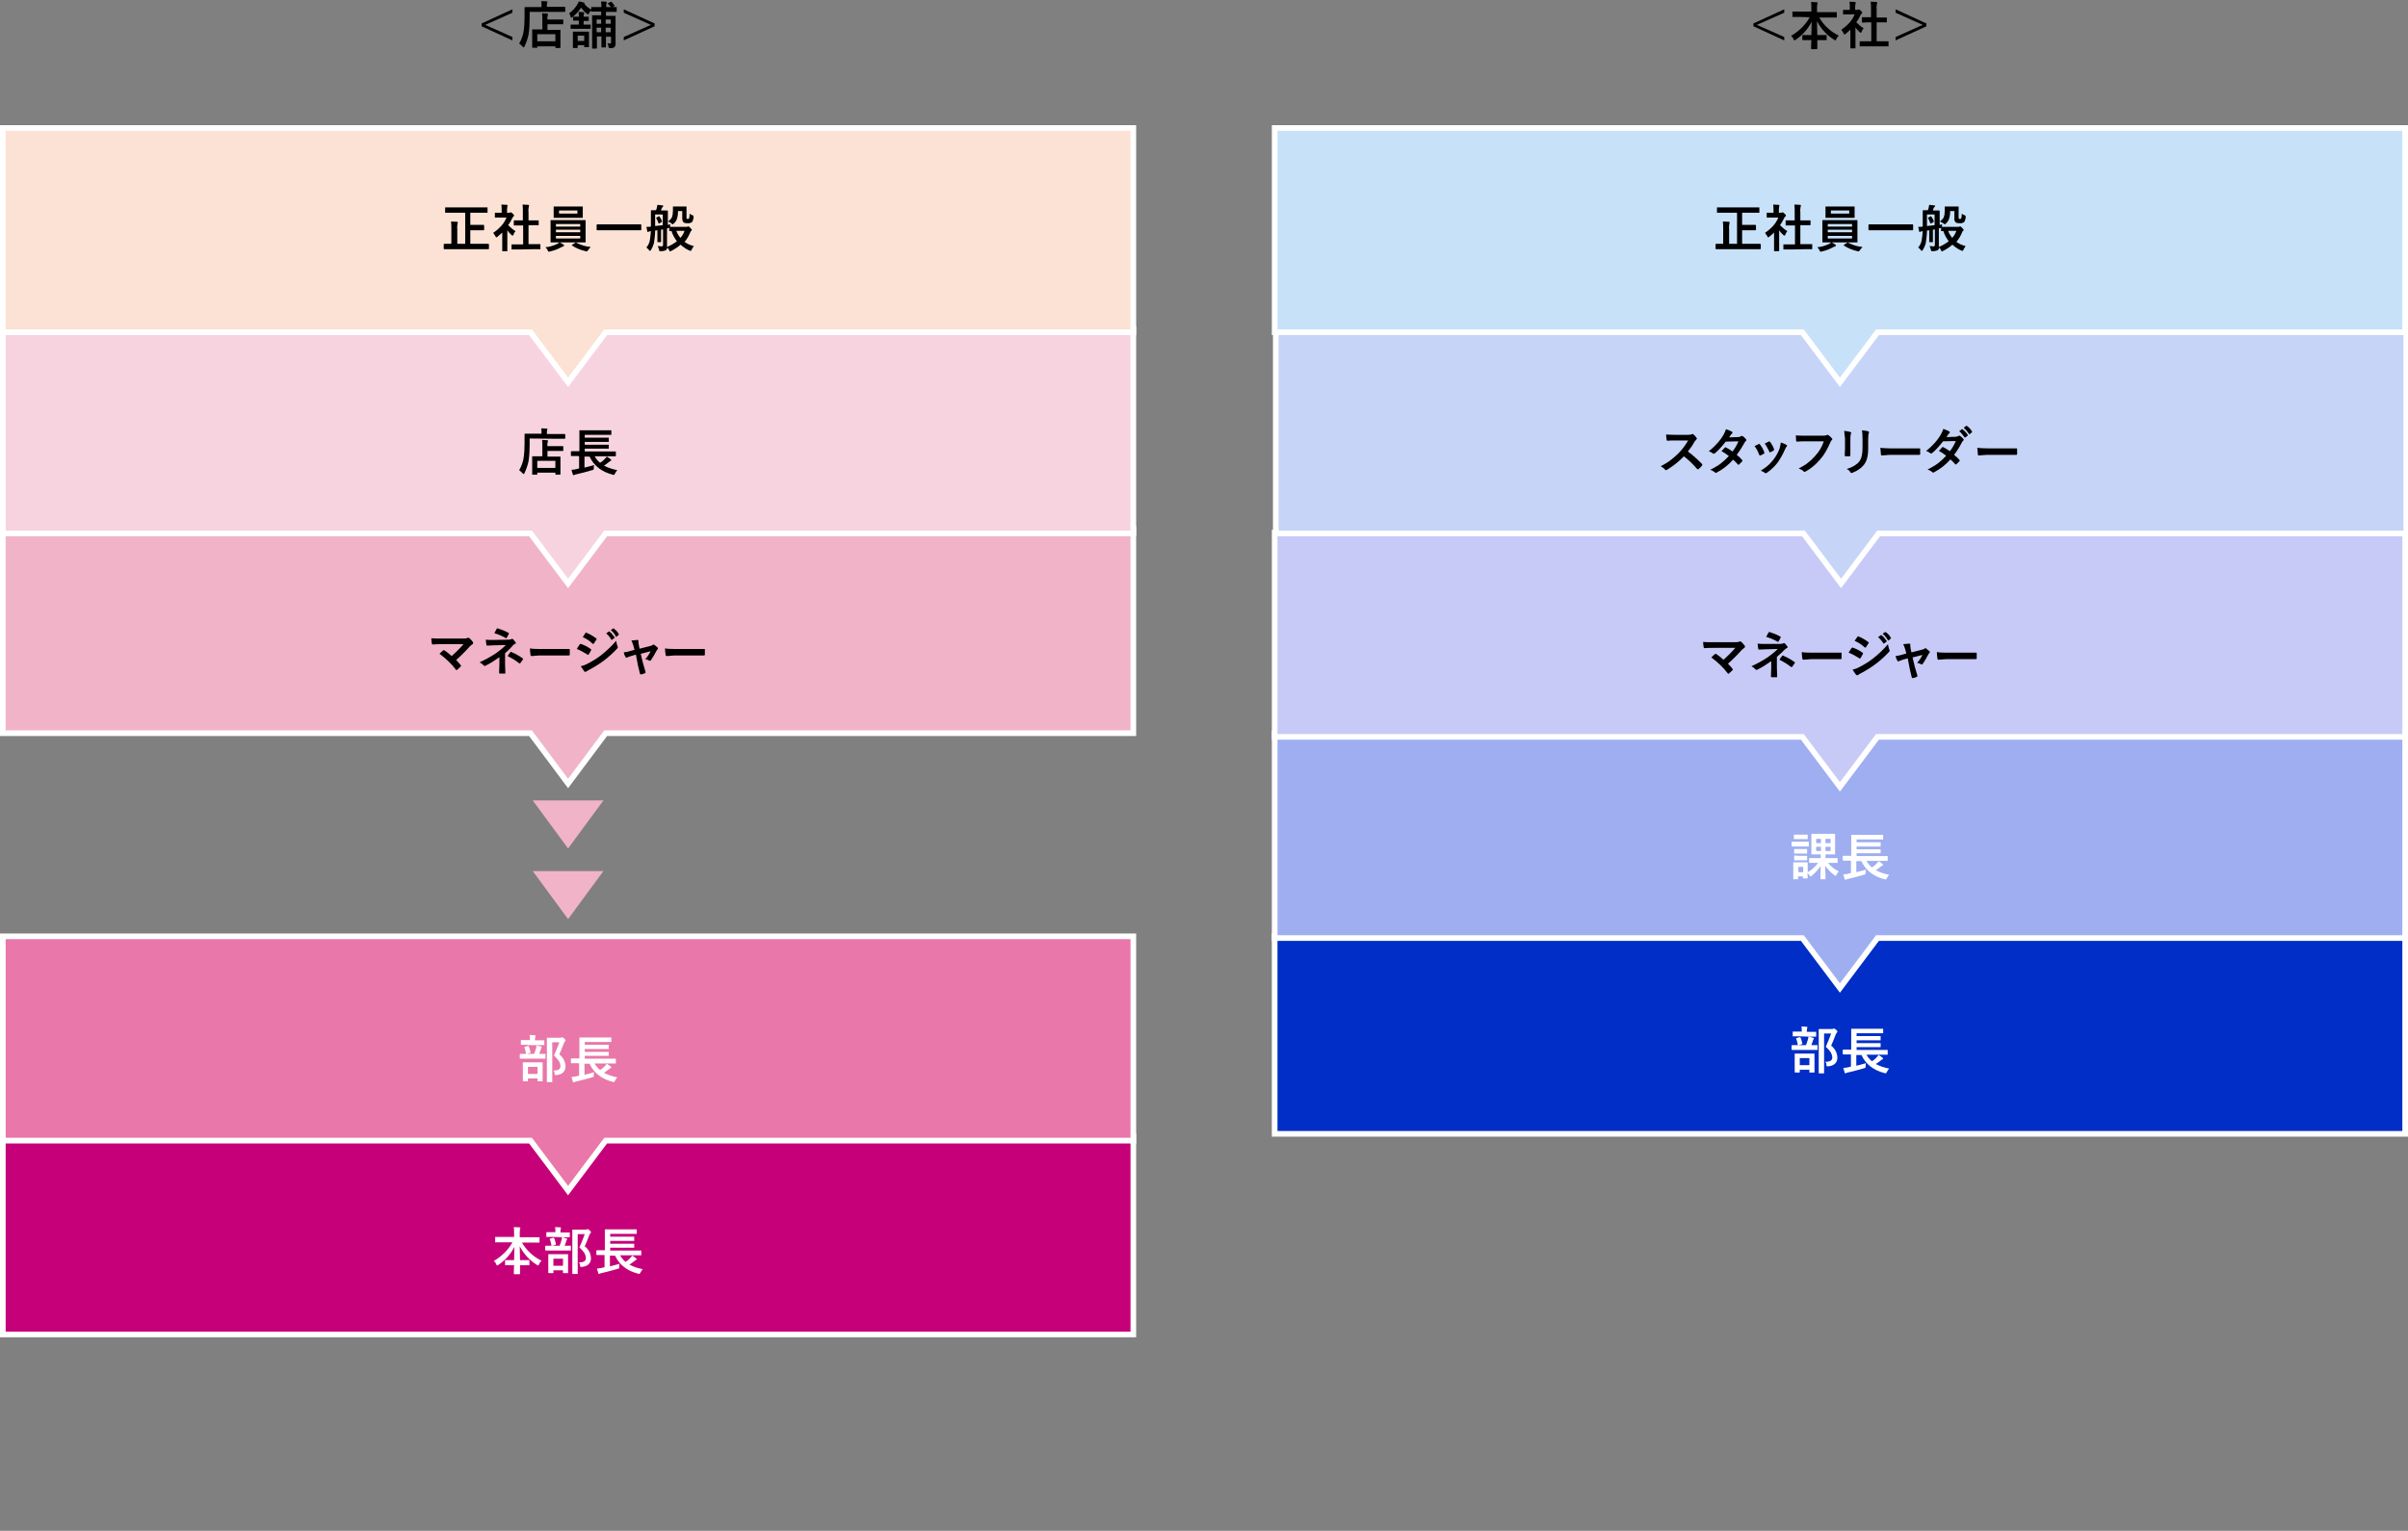 <?xml version="1.0" encoding="utf-8"?>
<!-- Generator: Adobe Illustrator 25.4.6, SVG Export Plug-In . SVG Version: 6.00 Build 0)  -->
<svg version="1.1" id="レイヤー_1" xmlns="http://www.w3.org/2000/svg" xmlns:xlink="http://www.w3.org/1999/xlink" x="0px"
	 y="0px" viewBox="0 0 852 541.8" style="enable-background:new 0 0 852 541.8;" xml:space="preserve">
<rect x="0" y="0" width="852" height="541.8" fill="#808080" stroke="none"/>
<style type="text/css">
	.st0{fill:#C60079;stroke:#FFFFFF;stroke-width:2;stroke-miterlimit:10;}
	.st1{fill:#E977A9;stroke:#FFFFFF;stroke-width:2;stroke-miterlimit:10;}
	.st2{display:none;fill:#F1B3C8;stroke:#FFFFFF;stroke-width:2;stroke-miterlimit:10;}
	.st3{fill:#F1B3C8;stroke:#FFFFFF;stroke-width:2;stroke-miterlimit:10;}
	.st4{fill:#F7D3E0;stroke:#FFFFFF;stroke-width:2;stroke-miterlimit:10;}
	.st5{fill:#FBE2D5;stroke:#FFFFFF;stroke-width:2;stroke-miterlimit:10;}
	.st6{display:none;fill:#FFFFFF;}
	.st7{fill:#FFFFFF;}
	.st8{fill:#F1B3C8;}
	.st9{fill:#002EC6;stroke:#FFFFFF;stroke-width:2;stroke-miterlimit:10;}
	.st10{display:none;fill:#5174E9;stroke:#FFFFFF;stroke-width:2;stroke-miterlimit:10;}
	.st11{fill:#9EAEF1;stroke:#FFFFFF;stroke-width:2;stroke-miterlimit:10;}
	.st12{fill:#C7CAF7;stroke:#FFFFFF;stroke-width:2;stroke-miterlimit:10;}
	.st13{fill:#C6D4F7;stroke:#FFFFFF;stroke-width:2;stroke-miterlimit:10;}
	.st14{fill:#C7E1F9;stroke:#FFFFFF;stroke-width:2;stroke-miterlimit:10;}
	.st15{display:none;fill:#C7CAF7;}
</style>
<g id="bde49a54-b49f-4d53-abb6-9b16a16f02b1">
	<g id="af88bd66-0312-4afe-aadf-23a1025c6a82">
		<rect x="1" y="402.3" class="st0" width="400" height="70"/>
		<polygon class="st1" points="401,331.4 1,331.4 1,403.7 187.7,403.7 201,421.4 214.3,403.7 401,403.7 		"/>
		<polygon class="st2" points="401,329.7 1,329.7 1,402 187.7,402 201,419.7 214.3,402 401,402 		"/>
		<polygon class="st3" points="401,187.3 1,187.3 1,259.5 187.7,259.5 201,277.3 214.3,259.5 401,259.5 		"/>
		<polygon class="st4" points="401,116.5 1,116.5 1,188.8 187.7,188.8 201,206.5 214.3,188.8 401,188.8 		"/>
		<polygon class="st5" points="401,45.3 1,45.3 1,117.6 187.7,117.6 201,135.3 214.3,117.6 401,117.6 		"/>
		<path d="M160.1,75.3l-2.4,0c-0.1,0-0.1,0-0.2,0c0,0,0-0.1,0-0.2v-1.5c0-0.1,0-0.2,0-0.2c0,0,0.1,0,0.2,0l2.4,0h9.8l2.4,0
			c0.1,0,0.1,0,0.2,0c0,0.1,0,0.1,0,0.2v1.5c0,0.1,0,0.2,0,0.2c0,0-0.1,0-0.2,0l-2.4,0h-3.5v4.3h2.5l2.2,0c0.1,0,0.2,0.1,0.2,0.2
			v1.5c0,0.1-0.1,0.2-0.2,0.2l-2.2,0h-2.5v4.8h4.2l2.2,0c0.1,0,0.2,0.1,0.2,0.2v1.5c0,0.1-0.1,0.2-0.2,0.2l-2.2,0h-11.2l-2.2,0
			c-0.1,0-0.2-0.1-0.2-0.2v-1.5c0-0.1,0.1-0.2,0.2-0.2l2.2,0h0.3v-5.2c0-0.9,0-1.8-0.1-2.7c0.8,0,1.5,0.1,2.1,0.1
			c0.2,0,0.3,0.1,0.3,0.2c0,0.1-0.1,0.3-0.1,0.4c-0.1,0.6-0.2,1.3-0.1,2v5.2h2.8V75.3H160.1z"/>
		<path d="M174.5,82.4c1.1-0.7,2.1-1.6,3-2.6c0.7-0.8,1.3-1.8,1.7-2.8h-2l-1.9,0c-0.1,0-0.1,0-0.2,0c0,0,0-0.1,0-0.2v-1.3
			c0-0.1,0-0.2,0-0.2c0,0,0.1,0,0.2,0l1.9,0h0.3v-0.7c0-0.7,0-1.5-0.1-2.2c0.6,0,1.3,0.1,1.9,0.1c0.2,0,0.3,0.1,0.3,0.2
			c0,0.1,0,0.3-0.1,0.4c-0.1,0.5-0.1,1-0.1,1.4v0.8h0.8c0.1,0,0.2,0,0.3-0.1c0.1,0,0.1-0.1,0.2-0.1c0.1,0,0.3,0.2,0.7,0.5
			c0.3,0.3,0.5,0.5,0.5,0.7c0,0.1-0.1,0.2-0.2,0.3c-0.2,0.2-0.3,0.3-0.4,0.5c-0.4,0.9-0.9,1.8-1.5,2.6c0.8,0.8,1.7,1.6,2.6,2.1
			c-0.3,0.3-0.5,0.7-0.7,1.2c-0.1,0.3-0.2,0.4-0.3,0.4c-0.1,0-0.3-0.1-0.4-0.2c-0.6-0.5-1.1-1.1-1.5-1.7v5.1l0,2.1
			c0,0.1,0,0.1,0,0.2c-0.1,0-0.1,0-0.2,0h-1.4c-0.1,0-0.1,0-0.2,0c0-0.1,0-0.1,0-0.2l0-2.1v-4.3c-0.5,0.5-1.1,1-1.7,1.5
			c-0.1,0.1-0.2,0.2-0.4,0.2c-0.1,0-0.2-0.1-0.3-0.4C175,83.2,174.8,82.8,174.5,82.4z M183.6,88.3l-2.4,0c-0.1,0-0.1,0-0.2,0
			c0,0,0-0.1,0-0.2v-1.4c0-0.1,0-0.1,0-0.2c0,0,0.1,0,0.2,0l2.4,0h1.5v-6.7h-0.8l-2.3,0c-0.1,0-0.1,0-0.2,0c0,0,0-0.1,0-0.2v-1.4
			c0-0.1,0-0.1,0-0.2c0,0,0.1,0,0.1,0l2.3,0h0.8v-2.9c0-0.9,0-1.8-0.1-2.7c0.8,0,1.4,0.1,2,0.1c0.2,0,0.3,0.1,0.3,0.2
			c0,0.1,0,0.3-0.1,0.4c-0.1,0.6-0.2,1.3-0.1,2v2.9h1.1l2.3,0c0.1,0,0.2,0,0.2,0c0,0,0,0.1,0,0.1v1.4c0,0.1,0,0.2,0,0.2
			c-0.1,0-0.1,0-0.2,0l-2.3,0H187v6.7h1.6l2.4,0c0.1,0,0.2,0,0.2,0c0,0.1,0,0.1,0,0.2v1.4c0,0.1,0,0.1,0,0.2c-0.1,0-0.1,0-0.2,0
			l-2.4,0L183.6,88.3z"/>
		<path d="M199.4,86.6c0.2,0.1,0.2,0.2,0.2,0.3c0,0.1-0.1,0.2-0.3,0.3c-0.2,0.1-0.5,0.2-0.7,0.3c-1.3,0.7-2.6,1.2-4,1.5
			c-0.2,0-0.4,0.1-0.4,0.1c-0.1,0-0.2,0-0.2-0.1c-0.1-0.1-0.1-0.2-0.2-0.4c-0.2-0.4-0.5-0.8-0.8-1.1c1.4-0.1,2.7-0.5,4-1.1
			c0.3-0.1,0.6-0.3,0.9-0.6h-0.4l-2.5,0c-0.1,0-0.1,0-0.2,0c0-0.1,0-0.1,0-0.2l0-1.9V80l0-1.9c0-0.1,0-0.2,0-0.2c0.1,0,0.1,0,0.2,0
			l2.5,0h7l2.5,0c0.1,0,0.1,0,0.2,0c0,0.1,0,0.1,0,0.2l0,1.9v3.7l0,1.9c0,0.1,0,0.2,0,0.2s-0.1,0-0.2,0l-2.5,0H198
			C198.5,86,199,86.3,199.4,86.6z M203.6,73.1l2.4,0c0.1,0,0.1,0,0.2,0c0,0.1,0,0.1,0,0.2l0,1.2v1.2l0,1.2c0,0.1,0,0.2,0,0.2
			c-0.1,0-0.1,0-0.2,0l-2.4,0h-5.1l-2.4,0c-0.1,0-0.1,0-0.2,0c0-0.1,0-0.1,0-0.2l0-1.2v-1.2l0-1.2c0-0.1,0-0.2,0-0.2
			c0,0,0.1,0,0.2,0l2.4,0L203.6,73.1z M196.7,79.3v0.9h8.6v-0.9H196.7z M196.7,82.2h8.6v-0.9h-8.6V82.2z M205.3,84.4v-0.9h-8.6v0.9
			H205.3z M204.3,75.6v-1.1h-6.5v1.1H204.3z M209,87.4c-0.3,0.3-0.6,0.7-0.9,1.1c-0.2,0.3-0.4,0.5-0.5,0.5c0,0-0.1,0-0.4-0.1
			c-1.7-0.4-3.3-1-4.8-2c-0.1-0.1-0.1-0.1-0.1-0.1s0.1-0.1,0.2-0.2l1.1-0.7c0.1-0.1,0.1-0.1,0.2-0.1c0,0,0.1,0,0.1,0.1
			C205.5,86.7,207.2,87.3,209,87.4z"/>
		<path d="M213.6,81.5l-2.3,0c-0.1,0-0.2-0.1-0.2-0.2v-1.7c0-0.1,0.1-0.2,0.2-0.2l2.3,0h10.8l2.3,0c0.1,0,0.2,0.1,0.2,0.2v1.7
			c0,0.1-0.1,0.2-0.2,0.2l-2.3,0H213.6z"/>
		<path d="M245.5,87.1c-0.3,0.4-0.6,0.8-0.8,1.3c-0.1,0.3-0.2,0.4-0.3,0.4c-0.1,0-0.3-0.1-0.4-0.1c-1.2-0.5-2.2-1.2-3.2-2.1
			c-1,0.9-2.1,1.6-3.3,2.2c-0.1,0.1-0.3,0.1-0.4,0.2c-0.1,0-0.2-0.1-0.3-0.4c-0.2-0.4-0.4-0.7-0.7-1c0,0.3-0.2,0.7-0.4,0.9
			c-0.6,0.3-1.2,0.4-1.9,0.4c-0.1,0-0.2,0-0.2,0c-0.2,0-0.3,0-0.3-0.1c-0.1-0.1-0.1-0.3-0.1-0.4c-0.1-0.4-0.3-0.9-0.5-1.3
			c0.5,0,1,0.1,1.5,0.1c0.2,0,0.4-0.2,0.4-0.5v-5.5l-0.7,0.1V84l0,1.5c0,0.1,0,0.1,0,0.2c0,0-0.1,0-0.2,0h-1c-0.1,0-0.1,0-0.1,0
			c0-0.1,0-0.1,0-0.2l0-1.5v-2.5l-0.8,0.1c0,1.4-0.2,2.9-0.4,4.3c-0.2,0.9-0.6,1.8-1.1,2.6c-0.1,0.2-0.2,0.3-0.3,0.3
			c-0.1,0-0.2-0.1-0.3-0.2c-0.3-0.4-0.6-0.7-1-1c0.6-0.7,1-1.5,1.2-2.4c0.2-1.1,0.3-2.2,0.4-3.4c-0.3,0-0.5,0.1-0.8,0.2
			c-0.1,0.1-0.2,0.1-0.3,0.1c-0.1,0-0.2-0.1-0.2-0.3c0-0.2-0.1-0.7-0.3-1.5c0.5,0,1.1,0,1.6-0.1v-3l0-2.6c0-0.1,0.1-0.2,0.2-0.2
			l1.6,0c0.1-0.1,0.2-0.5,0.3-0.9c0.1-0.3,0.1-0.7,0.2-1c0.7,0.1,1.2,0.1,1.8,0.2c0.2,0,0.3,0.1,0.3,0.2c0,0.1-0.1,0.2-0.2,0.3
			c-0.1,0.1-0.2,0.3-0.3,0.4c-0.1,0.1-0.1,0.3-0.2,0.5c-0.1,0.2-0.1,0.3-0.1,0.4h0.4l1.8,0c0.1,0,0.2,0.1,0.2,0.2l0,2.6v2.3l0.9-0.2
			c-0.1,0.3-0.1,0.6-0.1,1c0-0.1,0.1-0.1,0.2-0.1l2.1,0h3.5c0.1,0,0.3,0,0.4-0.1c0.1,0,0.2-0.1,0.2-0.1c0.1,0,0.4,0.2,0.7,0.5
			c0.4,0.4,0.6,0.7,0.6,0.8c0,0.1-0.1,0.2-0.2,0.3c-0.2,0.1-0.3,0.3-0.4,0.6c-0.5,1.2-1.1,2.3-2,3.3C243,86.2,244.2,86.8,245.5,87.1
			z M234.5,79.7v-3.8h-2.7V80C232.8,79.9,233.7,79.8,234.5,79.7L234.5,79.7z M233.3,76.6c0.4,0.5,0.7,1,0.9,1.6c0,0.1,0,0.1,0,0.2
			c0,0.1,0,0.1-0.1,0.2l-0.7,0.4c-0.1,0.1-0.2,0.1-0.3,0.1c-0.1,0-0.1,0-0.1-0.1c-0.2-0.6-0.5-1.2-0.8-1.8c0,0-0.1-0.1-0.1-0.1
			c0,0,0.1-0.1,0.2-0.1l0.7-0.4c0,0,0.1-0.1,0.2-0.1C233.2,76.5,233.2,76.5,233.3,76.6L233.3,76.6z M236.2,80.8l-0.2,0.1v3.6l0,2.5
			c0,0.1,0,0.3,0,0.4c1.3-0.5,2.4-1.2,3.5-2c-0.8-1.1-1.5-2.3-1.9-3.6l-0.6,0c-0.1,0-0.2,0-0.2,0c0,0,0-0.1,0-0.2v-1.3
			c0,0.2,0,0.3-0.1,0.4C236.6,80.7,236.4,80.8,236.2,80.8L236.2,80.8z M236.4,78.4c0.5-0.4,1-0.9,1.3-1.4c0.3-0.8,0.4-1.6,0.4-2.4
			l0-1.3c0-0.1,0-0.2,0-0.2c0.1,0,0.1,0,0.2,0l1.4,0h1.5l1.5,0c0.1,0,0.2,0,0.2,0c0,0,0,0.1,0,0.2l0,1.5v2.1c0,0.2,0,0.3,0.1,0.5
			c0.1,0.1,0.2,0.1,0.4,0.1c0.2,0,0.3-0.1,0.4-0.2c0.2-0.6,0.2-1.1,0.2-1.7c0.3,0.3,0.7,0.5,1.1,0.6c0.2,0.1,0.3,0.2,0.3,0.4
			c0,0.1,0,0.1,0,0.2c0,0.6-0.2,1.2-0.5,1.8c-0.5,0.3-1.1,0.5-1.7,0.4c-0.3,0-0.6,0-0.9-0.1c-0.2,0-0.4-0.1-0.5-0.3
			c-0.3-0.3-0.4-0.8-0.4-1.2v-2.7h-1.5c0,1-0.1,1.9-0.4,2.8c-0.2,0.6-0.6,1.2-1.1,1.6c-0.2,0.2-0.3,0.3-0.4,0.3
			c-0.1,0-0.2-0.1-0.4-0.3C237.2,78.8,236.8,78.6,236.4,78.4L236.4,78.4z M242.2,81.7h-2.9c0.3,0.9,0.8,1.7,1.4,2.5
			C241.4,83.5,241.9,82.6,242.2,81.7L242.2,81.7z"/>
		<path d="M187.4,155.2v2.3c0,1.9-0.1,3.9-0.4,5.8c-0.3,1.4-0.8,2.8-1.4,4.1c-0.1,0.2-0.2,0.4-0.3,0.4c0,0-0.2-0.1-0.4-0.3
			c-0.4-0.4-0.8-0.8-1.2-1.1c0.7-1.2,1.2-2.5,1.5-3.9c0.3-1.8,0.4-3.6,0.4-5.4l0-3.4c0-0.1,0.1-0.2,0.2-0.2l2.4,0h3.4V153
			c0-0.5,0-1-0.1-1.4c0.7,0,1.3,0.1,1.9,0.1c0.2,0,0.3,0.1,0.3,0.2c0,0.1,0,0.2-0.1,0.3c-0.1,0.2-0.1,0.5-0.1,0.8v0.6h3.9l2.4,0
			c0.1,0,0.2,0.1,0.2,0.2v1.3c0,0.1-0.1,0.2-0.2,0.2l-2.4,0L187.4,155.2z M189.9,168h-1.4c-0.1,0-0.2,0-0.2,0c0-0.1,0-0.1,0-0.2
			l0-2.9v-1.3l0-1.9c0-0.1,0-0.2,0-0.2c0,0,0.1,0,0.2,0l2.4,0h1v-3.6c0-0.7,0-1.5-0.1-2.2c0.7,0,1.4,0.1,1.8,0.1
			c0.2,0,0.3,0.1,0.3,0.2c0,0.1-0.1,0.3-0.1,0.4c-0.1,0.5-0.2,0.9-0.1,1.4v0.1h3l2.4,0c0.1,0,0.1,0,0.2,0c0,0,0,0.1,0,0.2v1.3
			c0,0.1,0,0.1,0,0.2c0,0-0.1,0-0.2,0l-2.4,0h-3v2h2l2.4,0c0.1,0,0.1,0,0.2,0c0,0.1,0,0.1,0,0.2l0,1.6v1.5l0,2.9
			c0,0.1-0.1,0.2-0.2,0.2h-1.4c-0.1,0-0.2-0.1-0.2-0.2v-0.5h-6.4v0.5c0,0.1,0,0.2,0,0.2C190.1,168,190,168,189.9,168L189.9,168z
			 M190.1,163.1v2.5h6.4v-2.5H190.1z"/>
		<path d="M204.5,161.4l-2.3,0c-0.1,0-0.2-0.1-0.2-0.2v-1.3c0-0.1,0.1-0.2,0.2-0.2l2.3,0h0.5v-5.2l0-2c0-0.1,0-0.2,0-0.2
			c0.1,0,0.1,0,0.2,0l2.5,0h6l2.4,0c0.1,0,0.1,0,0.2,0c0,0,0,0.1,0,0.2v1.3c0,0.1,0,0.1,0,0.1c-0.1,0-0.1,0-0.2,0l-2.4,0h-6.8v1h6
			l2.3,0c0.1,0,0.2,0,0.2,0c0,0.1,0,0.1,0,0.2v1.1c0,0.1,0,0.1,0,0.2s-0.1,0-0.2,0l-2.3,0h-6v1h6l2.3,0c0.1,0,0.2,0,0.2,0
			c0,0.1,0,0.1,0,0.2v1c0,0.1,0,0.1,0,0.2c-0.1,0-0.1,0-0.2,0l-2.3,0h-6v1h8.6l2.2,0c0.1,0,0.2,0,0.2,0c0,0,0,0.1,0,0.2v1.3
			c0,0.1,0,0.1,0,0.2c-0.1,0-0.1,0-0.2,0l-2.2,0h-5.1c0.5,0.9,1.1,1.6,1.9,2.3c0.7-0.4,1.3-0.9,1.8-1.5c0.2-0.2,0.4-0.5,0.6-0.7
			c0.7,0.4,1.2,0.8,1.4,1c0.1,0.1,0.2,0.2,0.2,0.3c0,0.1-0.1,0.2-0.2,0.2c-0.2,0.1-0.4,0.2-0.6,0.4c-0.6,0.5-1.2,0.9-1.8,1.3
			c1.5,0.8,3.1,1.3,4.7,1.6c-0.3,0.4-0.6,0.8-0.8,1.2c-0.2,0.3-0.3,0.5-0.4,0.5c-0.1,0-0.3,0-0.4-0.1c-4-1-6.7-3.2-8.2-6.4h-1.8v3.9
			c1.3-0.3,2.4-0.6,3.4-0.9c-0.1,0.4-0.1,0.8-0.1,1.1c0,0.2,0,0.4-0.1,0.5c-0.1,0.1-0.3,0.2-0.5,0.2c-2,0.6-3.9,1.1-5.7,1.5
			c-0.2,0-0.4,0.1-0.6,0.2c-0.1,0.1-0.2,0.1-0.3,0.1c-0.1,0-0.1-0.1-0.2-0.2c-0.1-0.4-0.3-1-0.5-1.7c0.6-0.1,1.3-0.1,1.9-0.3
			l0.8-0.2v-4.3L204.5,161.4z"/>
		<path d="M161.4,233.6c0.6,0.6,1.1,1.2,1.6,1.8c0.1,0.1,0.2,0.3,0,0.5c0,0,0,0-0.1,0.1c-0.4,0.4-0.8,0.7-1.2,1.1
			c-0.1,0-0.1,0.1-0.2,0.1c-0.1,0-0.1-0.1-0.2-0.2c-1.6-2.1-3.6-4-5.8-5.6c0.6-0.6,1-1,1.3-1.2c0.1,0,0.1-0.1,0.2-0.1
			c0.1,0,0.2,0.1,0.3,0.1c0.9,0.6,1.7,1.3,2.5,2c1.5-1.3,2.9-2.7,4.2-4.2l-7.6,0c-1.3,0-2.4,0-3.3,0.1c-0.2,0-0.3-0.1-0.3-0.3
			c-0.1-0.6-0.2-1.3-0.2-1.9c0.8,0.1,2.1,0.1,3.9,0.1h7.4c0.5,0,1,0,1.5-0.2c0.1-0.1,0.2-0.1,0.3-0.1c0.1,0,0.2,0.1,0.3,0.1
			c0.5,0.4,0.9,0.9,1.3,1.4c0.1,0.1,0.1,0.3,0.1,0.4c0,0.2-0.1,0.3-0.2,0.4c-0.3,0.2-0.6,0.4-0.9,0.7
			C164.7,230.5,163.1,232.1,161.4,233.6z"/>
		<path d="M178.7,231.2v3.8l0.1,3.2c0,0.2-0.1,0.2-0.3,0.2c-0.2,0-0.5,0-0.8,0c-0.3,0-0.5,0-0.8,0c-0.2,0-0.3-0.1-0.3-0.3l0.1-3.2
			v-2.3c-1.6,1.1-3.2,2.2-4.9,3c-0.1,0.1-0.2,0.1-0.3,0.1c-0.1,0-0.3-0.1-0.4-0.2c-0.4-0.5-0.9-0.8-1.4-1.1c2-0.9,4-2,5.8-3.2
			c1.2-0.9,2.4-1.8,3.5-2.9l-4.2,0.1c-0.9,0-1.7,0.1-2.4,0.1c-0.2,0-0.3-0.1-0.3-0.3c-0.1-0.6-0.2-1.2-0.2-1.8
			c0.7,0.1,1.5,0.1,2.2,0.1h0.3l5.2-0.1c0.4,0,0.9,0,1.3-0.2c0.1,0,0.2-0.1,0.3-0.1c0.1,0,0.2,0.1,0.3,0.1c0.3,0.3,0.6,0.7,0.9,1.1
			c0.1,0.1,0.1,0.2,0.1,0.3c0,0.1-0.1,0.3-0.3,0.3c-0.2,0.1-0.4,0.2-0.6,0.4C180.6,229.5,179.6,230.4,178.7,231.2z M174.9,224.1
			c0.1-0.2,0.3-0.5,0.5-0.9c0.2-0.3,0.3-0.5,0.3-0.6c0.1-0.1,0.1-0.2,0.3-0.2c0,0,0.1,0,0.1,0c1.3,0.4,2.6,0.9,3.8,1.6
			c0.1,0.1,0.2,0.1,0.2,0.2c0,0.1,0,0.1-0.1,0.2c-0.2,0.5-0.5,0.9-0.7,1.3c-0.1,0.1-0.1,0.2-0.2,0.2c-0.1,0-0.1,0-0.2-0.1
			C177.7,225.1,176.3,224.5,174.9,224.1z M179.6,232.2c0.4-0.7,0.8-1.1,1-1.4c0-0.1,0.1-0.1,0.2-0.1c0.1,0,0.1,0,0.2,0.1
			c1.4,0.6,2.7,1.3,3.9,2.2c0.1,0.1,0.2,0.1,0.2,0.2c0,0.1,0,0.2-0.1,0.2c-0.3,0.5-0.6,0.9-0.9,1.3c-0.1,0.1-0.1,0.1-0.2,0.1
			c-0.1,0-0.2-0.1-0.3-0.1C182.4,233.7,181,232.9,179.6,232.2L179.6,232.2z"/>
		<path d="M187.5,229.5c1.3,0.2,2.6,0.2,3.9,0.2h5.8c0.6,0,1.3,0,2.2,0c1.1,0,1.8,0,1.9,0h0.1c0.2,0,0.2,0.1,0.2,0.3
			c0,0.3,0,0.6,0,0.9c0,0.3,0,0.6,0,0.8c0,0.2-0.1,0.3-0.3,0.3h-0.1c-1.8,0-3.1,0-4,0h-6.5l-2.6,0.2c-0.2,0-0.4-0.2-0.4-0.4
			C187.6,230.9,187.5,230.2,187.5,229.5z"/>
		<path d="M204.1,229.7c0-0.1,0.2-0.4,0.6-1c0.2-0.3,0.3-0.4,0.4-0.6c0.1-0.1,0.2-0.2,0.3-0.2c0,0,0,0,0.1,0c1.2,0.4,2.4,1,3.5,1.8
			c0.1,0.1,0.2,0.2,0.2,0.3c0,0.1,0,0.1-0.1,0.2c-0.2,0.5-0.5,0.9-0.8,1.4c-0.1,0.1-0.2,0.2-0.2,0.2c-0.1,0-0.2,0-0.2-0.1
			C206.6,230.9,205.4,230.2,204.1,229.7z M205.5,235.8c0.9-0.2,1.7-0.5,2.4-0.9c1.7-0.9,3.4-1.9,4.9-3.1c1.9-1.5,3.7-3.2,5.2-5
			c0.1,0.7,0.3,1.4,0.5,2c0.1,0.1,0.1,0.2,0.1,0.3c0,0.2-0.1,0.3-0.2,0.4c-1.4,1.5-2.9,2.9-4.6,4.2c-1.7,1.3-3.5,2.4-5.4,3.4
			c-0.4,0.2-0.7,0.4-1,0.6c-0.1,0.1-0.2,0.1-0.3,0.1c-0.1,0-0.3-0.1-0.4-0.2C206.3,237,205.9,236.4,205.5,235.8L205.5,235.8z
			 M206.2,225.5l0.9-1.4c0.1-0.1,0.2-0.2,0.3-0.2c0.1,0,0.1,0,0.2,0.1c1.2,0.5,2.4,1.2,3.4,2c0.1,0,0.1,0.1,0.1,0.2
			c0,0.1,0,0.2-0.1,0.2c-0.3,0.5-0.6,0.9-0.9,1.4c0,0.1-0.1,0.1-0.2,0.1c-0.1,0-0.2-0.1-0.3-0.1
			C208.7,226.8,207.5,226.1,206.2,225.5L206.2,225.5z M214.5,224.2l0.9-0.7c0,0,0.1,0,0.1,0c0.1,0,0.1,0,0.2,0.1
			c0.7,0.5,1.2,1.2,1.7,1.9c0,0,0,0.1,0.1,0.1c0,0.1,0,0.1-0.1,0.2l-0.8,0.6c0,0-0.1,0-0.1,0.1c-0.1,0-0.1,0-0.2-0.1
			C215.8,225.5,215.2,224.8,214.5,224.2L214.5,224.2z M216.1,223l0.9-0.6c0,0,0.1,0,0.1,0c0.1,0,0.1,0,0.1,0.1
			c0.7,0.5,1.3,1.1,1.7,1.9c0,0,0,0.1,0.1,0.1c0,0.1,0,0.1-0.1,0.2l-0.7,0.6c0,0-0.1,0.1-0.1,0.1c-0.1,0-0.1,0-0.2-0.1
			C217.5,224.3,216.8,223.6,216.1,223L216.1,223z"/>
		<path d="M225,231.7l-1.1,0.3c-0.7,0.2-1.3,0.4-2,0.7c-0.1,0-0.2,0.1-0.3,0.1c-0.1,0-0.2-0.1-0.3-0.3c-0.3-0.5-0.5-1-0.6-1.6
			c0.9-0.1,1.8-0.3,2.7-0.6l1.1-0.3l-0.4-1.5c-0.2-0.6-0.4-1.2-0.7-1.8c1.1-0.1,1.8-0.2,2.1-0.2c0.3,0,0.4,0.1,0.4,0.3
			c0,0,0,0.1,0,0.1c0,0.1,0,0.2,0,0.4c0,0.3,0.1,0.6,0.1,0.9l0.3,1.4l3.9-1c0.3-0.1,0.6-0.2,0.9-0.4c0.1-0.1,0.1-0.1,0.2-0.1
			c0.1,0,0.2,0.1,0.3,0.2c0.4,0.3,0.7,0.6,1.1,0.9c0.1,0.1,0.1,0.2,0.1,0.3c0,0.1-0.1,0.3-0.2,0.4c-0.1,0.1-0.2,0.2-0.3,0.4
			c-0.6,1.2-1.3,2.3-2,3.4c-0.1,0.1-0.2,0.1-0.3,0.2c-0.1,0-0.2,0-0.3-0.1c-0.5-0.3-0.9-0.4-1.4-0.5c0.8-0.8,1.4-1.8,1.9-2.8
			l-3.5,0.9l0.8,3.3c0.1,0.4,0.3,0.9,0.5,1.7c0.2,0.6,0.3,1,0.4,1.4c0,0.1,0,0.1,0,0.2c0,0.1-0.1,0.3-0.3,0.3
			c-0.4,0.2-0.8,0.3-1.2,0.4c-0.1,0-0.1,0-0.2,0c-0.1,0-0.2-0.1-0.3-0.3c-0.1-0.6-0.4-1.6-0.7-3L225,231.7z"/>
		<path d="M235.3,229.5c1.3,0.2,2.6,0.2,3.9,0.2h5.8c0.6,0,1.3,0,2.2,0c1.1,0,1.8,0,1.9,0h0.1c0.2,0,0.2,0.1,0.2,0.3
			c0,0.3,0,0.6,0,0.9s0,0.6,0,0.8c0,0.2-0.1,0.3-0.3,0.3h-0.1c-1.8,0-3.1,0-4,0h-6.5l-2.6,0.2c-0.2,0-0.4-0.2-0.4-0.4
			C235.4,230.9,235.3,230.2,235.3,229.5z"/>
		<path class="st6" d="M188.7,367.1c0.1,0.4,0.3,0.9,0.5,1.3c0.1,0.2,0.1,0.3,0.2,0.5c0,0.1-0.1,0.2-0.3,0.4c-1.2,1-2.4,1.9-3.6,2.8
			c-0.2,0.1-0.4,0.3-0.5,0.4c-0.1,0.1-0.2,0.1-0.3,0.2c-0.1,0-0.2-0.1-0.3-0.3c-0.5-0.7-0.8-1.2-1-1.6c0.5-0.2,0.9-0.4,1.3-0.7
			C186.2,369.3,187.5,368.2,188.7,367.1z M185.9,359.9c0.9,0.8,1.7,1.7,2.5,2.6c0,0,0.1,0.1,0.1,0.1c0,0,0,0.1-0.1,0.2l-1,1
			c-0.1,0.1-0.2,0.1-0.2,0.1s-0.1,0-0.1-0.1c-0.7-1-1.5-2-2.5-2.8c-0.1-0.1-0.1-0.1-0.1-0.1c0,0,0.1-0.1,0.2-0.2l1-0.8
			c0.1-0.1,0.1-0.1,0.2-0.1C185.8,359.9,185.8,359.9,185.9,359.9L185.9,359.9z M200.4,373.3c-0.4,0.4-0.7,0.8-0.9,1.3
			c-0.2,0.3-0.3,0.4-0.4,0.4c-0.2,0-0.3-0.1-0.4-0.2c-2.3-1.1-4.1-3.1-5-5.5c-1,2.5-2.9,4.6-5.4,5.6c-0.1,0.1-0.3,0.1-0.4,0.1
			c-0.1,0-0.2-0.1-0.4-0.4c-0.3-0.4-0.6-0.8-1-1.2c1.8-0.6,3.4-1.7,4.6-3.2c0.9-1.3,1.3-2.8,1.3-4.3c0-0.6,0-1.3-0.1-1.9
			c0.6,0,1.3,0.1,1.9,0.1c0.2,0,0.3,0.1,0.3,0.2c0,0.1,0,0.3-0.1,0.4c-0.1,0.3-0.1,0.7-0.1,1c0.2,1.8,1,3.5,2.3,4.9
			C197.6,372,198.9,372.8,200.4,373.3L200.4,373.3z M187.8,365.4c1.4-1.4,2.4-3.2,3-5c0.2-0.5,0.3-1.1,0.3-1.6
			c0.5,0.1,1.1,0.2,1.8,0.4c0.2,0.1,0.3,0.1,0.3,0.3c0,0.1-0.1,0.2-0.2,0.3c-0.2,0.2-0.3,0.5-0.4,0.8c-0.1,0.3-0.2,0.6-0.4,1.1h5.5
			c0.1,0,0.3,0,0.4-0.1c0.1,0,0.2-0.1,0.3-0.1c0.1,0,0.4,0.2,0.8,0.5c0.4,0.4,0.6,0.6,0.6,0.7c0,0.1,0,0.2-0.1,0.3
			c-0.1,0.2-0.3,0.3-0.3,0.5c-0.5,1.2-1.2,2.3-1.9,3.3c-0.2,0.3-0.3,0.4-0.4,0.4c-0.2-0.1-0.3-0.1-0.4-0.2c-0.4-0.2-0.8-0.4-1.2-0.6
			c0.8-0.9,1.5-2,2-3.1h-6c-0.5,1-1.1,1.9-1.7,2.8c-0.2,0.2-0.3,0.3-0.4,0.3c-0.2-0.1-0.3-0.2-0.4-0.3
			C188.7,365.8,188.2,365.6,187.8,365.4L187.8,365.4z"/>
		<path class="st6" d="M204.5,368.6l-2.3,0c-0.1,0-0.2-0.1-0.2-0.2v-1.3c0-0.1,0.1-0.2,0.2-0.2l2.3,0h0.5v-5.2l0-2
			c0-0.1,0-0.2,0-0.2c0.1,0,0.1,0,0.2,0l2.5,0h6l2.4,0c0.1,0,0.2,0,0.2,0c0,0,0,0.1,0,0.2v1.3c0,0.1,0,0.1,0,0.1c-0.1,0-0.1,0-0.2,0
			l-2.4,0h-6.8v1h6l2.3,0c0.1,0,0.2,0,0.2,0c0,0.1,0,0.1,0,0.2v1.1c0,0.1,0,0.1,0,0.2s-0.1,0-0.2,0l-2.3,0h-6v1h6l2.3,0
			c0.1,0,0.2,0,0.2,0c0,0.1,0,0.1,0,0.2v1c0,0.1,0,0.1,0,0.2c-0.1,0-0.1,0-0.2,0l-2.3,0h-6v1h8.6l2.2,0c0.1,0,0.2,0,0.2,0
			c0,0,0,0.1,0,0.2v1.3c0,0.1,0,0.1,0,0.2c-0.1,0-0.1,0-0.2,0l-2.2,0h-5.1c0.5,0.9,1.1,1.6,1.9,2.3c0.7-0.4,1.3-0.9,1.8-1.5
			c0.2-0.2,0.4-0.5,0.6-0.7c0.7,0.4,1.2,0.8,1.4,1c0.1,0.1,0.2,0.2,0.2,0.3c0,0.1-0.1,0.2-0.2,0.2c-0.2,0.1-0.4,0.2-0.6,0.4
			c-0.6,0.5-1.2,0.9-1.8,1.3c1.5,0.8,3.1,1.3,4.7,1.6c-0.3,0.4-0.6,0.8-0.8,1.2c-0.2,0.3-0.3,0.5-0.4,0.5c-0.1,0-0.3,0-0.4-0.1
			c-4-1-6.7-3.2-8.2-6.4h-1.8v3.9c1.3-0.3,2.4-0.6,3.4-0.9c-0.1,0.4-0.1,0.8-0.1,1.1c0,0.2,0,0.4-0.1,0.5c-0.1,0.1-0.3,0.2-0.5,0.2
			c-2,0.6-3.9,1.1-5.7,1.5c-0.2,0-0.4,0.1-0.6,0.2c-0.1,0.1-0.2,0.1-0.3,0.1c-0.1,0-0.1-0.1-0.2-0.2c-0.1-0.4-0.3-1-0.5-1.7
			c0.6-0.1,1.3-0.1,1.9-0.3l0.8-0.2v-4.3L204.5,368.6z"/>
		<path class="st7" d="M186.4,374.7l-2.3,0c-0.1,0-0.2-0.1-0.2-0.2v-1.3c0-0.1,0.1-0.2,0.2-0.2l2.3,0h2.6c0.3-0.7,0.5-1.4,0.7-2.1
			c0.1-0.3,0.1-0.6,0.1-0.9c0.5,0.1,1,0.2,1.6,0.4c0.2,0.1,0.3,0.1,0.3,0.2c0,0.1-0.1,0.2-0.1,0.3c-0.1,0.1-0.2,0.3-0.2,0.4
			c-0.2,0.6-0.4,1.1-0.6,1.7l2,0c0.1,0,0.2,0,0.2,0c0,0,0,0.1,0,0.2v1.3c0,0.1,0,0.1,0,0.2c-0.1,0-0.1,0-0.2,0l-2.3,0L186.4,374.7z
			 M186.7,369.8l-2.2,0c-0.1,0-0.2,0-0.2,0c0,0,0-0.1,0-0.2v-1.3c0-0.1,0-0.1,0-0.2c0.1,0,0.1,0,0.2,0l2.2,0h0.8v-0.3
			c0-0.5,0-1-0.1-1.5c0.4,0,1,0.1,1.8,0.1c0.2,0,0.3,0.1,0.3,0.2c0,0.1-0.1,0.2-0.1,0.4c-0.1,0.3-0.1,0.6-0.1,0.9v0.3h0.9l2.2,0
			c0.1,0,0.1,0,0.2,0c0,0.1,0,0.1,0,0.2v1.3c0,0.1,0,0.1,0,0.2c0,0-0.1,0-0.2,0l-2.2,0H186.7z M186.6,382.7h-1.4
			c-0.1,0-0.2-0.1-0.2-0.2l0-3v-1.3l0-2c0-0.1,0-0.1,0-0.2c0.1,0,0.1,0,0.2,0l2,0h2.6l2,0c0.1,0,0.1,0,0.2,0c0,0,0,0.1,0,0.2l0,1.8
			v1.5l0,3c0,0.1,0,0.2,0,0.2c-0.1,0-0.1,0-0.2,0h-1.4c-0.1,0-0.2,0-0.2,0c0-0.1,0-0.1,0-0.2v-0.8h-3.4v0.9
			C186.8,382.7,186.7,382.7,186.6,382.7z M185.5,370.7c0,0,0-0.1,0-0.1c0,0,0.1-0.1,0.2-0.1l1-0.3c0.1,0,0.1,0,0.2,0
			c0.1,0,0.1,0.1,0.2,0.2c0.3,0.6,0.4,1.3,0.6,2c0,0,0,0.1,0,0.1c0,0.1-0.1,0.1-0.2,0.2l-1.1,0.3c-0.1,0-0.1,0-0.2,0
			c-0.1,0-0.1-0.1-0.1-0.2C185.9,372,185.8,371.3,185.5,370.7L185.5,370.7z M186.8,377.6v2.5h3.4v-2.5H186.8z M195.8,378.9h0.2
			c1.5,0,2.3-0.5,2.3-1.5c0-0.6-0.2-1.2-0.5-1.8c-0.5-0.7-1.1-1.4-1.8-2c0.7-1.5,1.3-3.1,1.9-4.7h-2.5V379l0,3.8c0,0.1,0,0.1,0,0.2
			c0,0-0.1,0-0.2,0h-1.5c-0.1,0-0.2,0-0.2,0c0,0,0-0.1,0-0.2l0-3.7v-7.8l0-3.8c0-0.1,0-0.2,0-0.2c0.1,0,0.1,0,0.2,0l1.6,0h2.9
			c0.2,0,0.3,0,0.4-0.1c0.1,0,0.2,0,0.3-0.1c0.1,0,0.4,0.2,0.8,0.5c0.2,0.2,0.4,0.4,0.4,0.7c0,0.1-0.1,0.2-0.2,0.3
			c-0.2,0.2-0.3,0.4-0.4,0.7c-0.5,1.4-1.1,2.7-1.6,3.9c0.8,0.6,1.4,1.4,1.8,2.3c0.2,0.6,0.4,1.3,0.4,1.9c0,1.8-1.1,2.9-3.2,3.1
			c-0.2,0-0.3,0-0.3,0c-0.1,0-0.2,0-0.3-0.1c0-0.1-0.1-0.3-0.1-0.4C196.3,379.6,196.1,379.2,195.8,378.9L195.8,378.9z"/>
		<path class="st7" d="M204.5,376.3l-2.3,0c-0.1,0-0.2-0.1-0.2-0.2v-1.3c0-0.1,0.1-0.2,0.2-0.2l2.3,0h0.5v-5.2l0-2
			c0-0.1,0-0.2,0-0.2c0.1,0,0.1,0,0.2,0l2.5,0h6l2.4,0c0.1,0,0.2,0,0.2,0c0,0,0,0.1,0,0.2v1.3c0,0.1,0,0.1,0,0.1c-0.1,0-0.1,0-0.2,0
			l-2.4,0h-6.8v1h6l2.3,0c0.1,0,0.2,0,0.2,0c0,0.1,0,0.1,0,0.2v1.1c0,0.1,0,0.1,0,0.2s-0.1,0-0.2,0l-2.3,0h-6v1h6l2.3,0
			c0.1,0,0.2,0,0.2,0c0,0.1,0,0.1,0,0.2v1c0,0.1,0,0.1,0,0.2c-0.1,0-0.1,0-0.2,0l-2.3,0h-6v1h8.6l2.2,0c0.1,0,0.2,0,0.2,0
			c0,0,0,0.1,0,0.2v1.3c0,0.1,0,0.1,0,0.2c-0.1,0-0.1,0-0.2,0l-2.2,0h-5.1c0.5,0.9,1.1,1.6,1.9,2.3c0.7-0.4,1.3-0.9,1.8-1.5
			c0.2-0.2,0.4-0.5,0.6-0.7c0.7,0.4,1.2,0.8,1.4,1c0.1,0.1,0.2,0.1,0.2,0.3c0,0.1-0.1,0.2-0.2,0.2c-0.2,0.1-0.4,0.2-0.6,0.4
			c-0.6,0.5-1.2,0.9-1.8,1.3c1.5,0.8,3.1,1.3,4.7,1.6c-0.3,0.4-0.6,0.8-0.8,1.2c-0.2,0.3-0.3,0.5-0.4,0.5c-0.1,0-0.3,0-0.4-0.1
			c-4-1-6.7-3.2-8.2-6.4h-1.8v3.9c1.3-0.3,2.4-0.6,3.4-0.9c-0.1,0.4-0.1,0.8-0.1,1.1c0,0.2,0,0.4-0.1,0.5c-0.1,0.1-0.3,0.2-0.5,0.2
			c-2,0.6-3.9,1.1-5.7,1.5c-0.2,0-0.4,0.1-0.6,0.2c-0.1,0.1-0.2,0.1-0.3,0.1c-0.1,0-0.1-0.1-0.2-0.2c-0.1-0.4-0.3-1-0.5-1.7
			c0.6-0.1,1.3-0.1,1.9-0.3l0.8-0.2v-4.3L204.5,376.3z"/>
		<path class="st7" d="M177.7,439.7l-2.3,0c-0.1,0-0.1,0-0.2,0c0,0,0-0.1,0-0.2v-1.5c0-0.1,0-0.1,0-0.2c0,0,0.1,0,0.2,0l2.3,0h4.2
			v-1.2c0-0.8,0-1.6-0.1-2.3c0.8,0,1.4,0.1,2,0.1c0.2,0,0.3,0.1,0.3,0.2c0,0,0,0.2-0.1,0.5c-0.1,0.5-0.1,1-0.1,1.5v1.3h4.5l2.3,0
			c0.1,0,0.1,0,0.2,0c0,0,0,0.1,0,0.2v1.5c0,0.1,0,0.1,0,0.2c0,0-0.1,0-0.2,0l-2.3,0h-3.7c1.6,2.8,4,5,6.9,6.4
			c-0.4,0.4-0.7,0.8-0.9,1.3c-0.1,0.3-0.3,0.4-0.3,0.4c-0.1,0-0.3-0.1-0.4-0.2c-2.6-1.6-4.7-3.9-6.1-6.6c0,0,0,1.7,0.1,4.9h0.9
			l2.2,0c0.1,0,0.2,0,0.2,0c0,0,0,0.1,0,0.2v1.4c0,0.1,0,0.1,0,0.2c-0.1,0-0.1,0-0.2,0l-2.2,0h-0.9c0,0.6,0,1.3,0,2.1
			c0,0.6,0,0.9,0,0.9c0,0.1-0.1,0.2-0.2,0.2H182c-0.1,0-0.2-0.1-0.2-0.2c0-0.5,0-1.5,0.1-3h-0.8l-2.2,0c-0.1,0-0.1,0-0.2,0
			c0,0,0-0.1,0-0.2v-1.4c0-0.1,0-0.2,0-0.2c0,0,0.1,0,0.2,0l2.2,0h0.8c0-1.5,0.1-3.1,0.1-4.7c-1.3,2.6-3.3,4.8-5.7,6.4
			c-0.1,0.1-0.3,0.2-0.4,0.2c-0.1,0-0.2-0.1-0.3-0.4c-0.2-0.5-0.5-0.9-0.9-1.2c1.4-0.8,2.7-1.8,3.9-3c1.1-1.1,2-2.3,2.7-3.6
			L177.7,439.7z"/>
		<path class="st7" d="M195.4,442.6l-2.3,0c-0.1,0-0.2-0.1-0.2-0.2v-1.3c0-0.1,0.1-0.2,0.2-0.2l2.3,0h2.6c0.3-0.7,0.5-1.4,0.7-2.1
			c0.1-0.3,0.1-0.6,0.1-0.9c0.5,0.1,1,0.2,1.6,0.4c0.2,0.1,0.3,0.1,0.3,0.2c0,0.1-0.1,0.2-0.1,0.3c-0.1,0.1-0.2,0.3-0.2,0.4
			c-0.2,0.6-0.4,1.1-0.6,1.7l2,0c0.1,0,0.2,0,0.2,0c0,0,0,0.1,0,0.2v1.3c0,0.1,0,0.1,0,0.2c-0.1,0-0.1,0-0.2,0l-2.3,0L195.4,442.6z
			 M195.7,437.8l-2.2,0c-0.1,0-0.2,0-0.2,0c0,0,0-0.1,0-0.2v-1.3c0-0.1,0-0.1,0-0.2c0.1,0,0.1,0,0.2,0l2.2,0h0.8v-0.3
			c0-0.5,0-1-0.1-1.5c0.4,0,1,0.1,1.8,0.1c0.2,0,0.3,0.1,0.3,0.2c0,0.1-0.1,0.2-0.1,0.4c-0.1,0.3-0.1,0.6-0.1,0.9v0.3h0.9l2.2,0
			c0.1,0,0.1,0,0.2,0c0,0.1,0,0.1,0,0.2v1.3c0,0.1,0,0.1,0,0.2c0,0-0.1,0-0.2,0l-2.2,0L195.7,437.8z M195.6,450.6h-1.4
			c-0.1,0-0.2-0.1-0.2-0.2l0-3v-1.3l0-2c0-0.1,0-0.2,0-0.2c0.1,0,0.1,0,0.2,0l2,0h2.6l2,0c0.1,0,0.1,0,0.2,0c0,0,0,0.1,0,0.2l0,1.8
			v1.5l0,3c0,0.1,0,0.2,0,0.2c-0.1,0-0.1,0-0.2,0h-1.4c-0.1,0-0.2,0-0.2,0c0-0.1,0-0.1,0-0.2v-0.8h-3.4v0.9
			C195.8,450.6,195.7,450.6,195.6,450.6L195.6,450.6z M194.5,438.6c0,0,0-0.1,0-0.1c0,0,0.1-0.1,0.2-0.1l1-0.3c0.1,0,0.1,0,0.2,0
			c0.1,0,0.1,0.1,0.2,0.2c0.3,0.6,0.4,1.3,0.6,2c0,0,0,0.1,0,0.1c0,0.1-0.1,0.1-0.2,0.2l-1.1,0.3c-0.1,0-0.1,0-0.2,0
			c-0.1,0-0.1-0.1-0.1-0.2C194.9,439.9,194.8,439.2,194.5,438.6L194.5,438.6z M195.8,445.5v2.5h3.4v-2.5H195.8z M204.8,446.8h0.2
			c1.5,0,2.3-0.5,2.3-1.5c0-0.6-0.2-1.2-0.5-1.8c-0.5-0.7-1.1-1.4-1.8-2c0.7-1.5,1.3-3.1,1.9-4.7h-2.5v10.1l0,3.8c0,0.1,0,0.1,0,0.2
			c0,0-0.1,0-0.2,0h-1.5c-0.1,0-0.2,0-0.2-0.1c0,0,0-0.1,0-0.1l0-3.7v-7.8l0-3.8c0-0.1,0-0.2,0-0.2c0.1,0,0.1,0,0.2,0l1.6,0h2.9
			c0.2,0,0.3,0,0.4-0.1c0.1,0,0.2,0,0.3-0.1c0.1,0,0.4,0.2,0.8,0.5c0.2,0.2,0.4,0.4,0.4,0.7c0,0.1-0.1,0.2-0.2,0.3
			c-0.2,0.2-0.3,0.4-0.4,0.7c-0.5,1.4-1.1,2.7-1.6,3.9c0.8,0.6,1.4,1.4,1.8,2.3c0.2,0.6,0.4,1.3,0.4,1.9c0,1.8-1.1,2.9-3.2,3.1
			c-0.2,0-0.3,0-0.3,0c-0.1,0-0.2,0-0.3-0.1c0-0.1-0.1-0.3-0.1-0.4C205.3,447.5,205.1,447.1,204.8,446.8L204.8,446.8z"/>
		<path class="st7" d="M213.5,444.2l-2.3,0c-0.1,0-0.2-0.1-0.2-0.2v-1.3c0-0.1,0.1-0.2,0.2-0.2l2.3,0h0.5v-5.2l0-2
			c0-0.1,0-0.2,0-0.2c0.1,0,0.1,0,0.2,0l2.5,0h6l2.4,0c0.1,0,0.1,0,0.2,0c0,0,0,0.1,0,0.2v1.3c0,0.1,0,0.1,0,0.1c-0.1,0-0.1,0-0.2,0
			l-2.4,0h-6.8v1h6l2.3,0c0.1,0,0.2,0,0.2,0c0,0.1,0,0.1,0,0.2v1.1c0,0.1,0,0.1,0,0.2c0,0-0.1,0-0.2,0l-2.3,0h-6v1h6l2.3,0
			c0.1,0,0.2,0,0.2,0c0,0.1,0,0.1,0,0.2v1c0,0.1,0,0.1,0,0.2c-0.1,0-0.1,0-0.2,0l-2.3,0h-6v1h8.6l2.2,0c0.1,0,0.2,0,0.2,0
			c0,0,0,0.1,0,0.2v1.3c0,0.1,0,0.1,0,0.2c-0.1,0-0.1,0-0.2,0l-2.2,0h-5.1c0.5,0.9,1.1,1.6,1.9,2.3c0.7-0.4,1.3-0.9,1.8-1.5
			c0.2-0.2,0.4-0.5,0.6-0.7c0.7,0.4,1.2,0.8,1.4,1c0.1,0.1,0.2,0.2,0.2,0.3c0,0.1-0.1,0.2-0.2,0.2c-0.2,0.1-0.4,0.2-0.6,0.4
			c-0.6,0.5-1.2,0.9-1.8,1.3c1.5,0.8,3.1,1.3,4.7,1.6c-0.3,0.4-0.6,0.8-0.8,1.2c-0.2,0.3-0.3,0.5-0.4,0.5c-0.1,0-0.3,0-0.4-0.1
			c-4-1-6.7-3.2-8.2-6.4h-1.8v3.8c1.3-0.3,2.4-0.6,3.4-0.9c-0.1,0.4-0.1,0.8-0.1,1.1c0,0.2,0,0.4-0.1,0.5c-0.1,0.1-0.3,0.2-0.5,0.2
			c-2,0.6-3.9,1.1-5.7,1.5c-0.2,0-0.4,0.1-0.6,0.2c-0.1,0.1-0.2,0.1-0.3,0.1c-0.1,0-0.1-0.1-0.2-0.2c-0.1-0.4-0.3-1-0.5-1.7
			c0.6-0.1,1.3-0.1,1.9-0.3l0.8-0.2v-4.3L213.5,444.2z"/>
		<polygon class="st8" points="201,275.3 213.5,258.3 188.5,258.3 		"/>
		<polygon class="st8" points="201,300.3 213.5,283.3 188.5,283.3 		"/>
		<polygon class="st8" points="201,325.3 213.5,308.3 188.5,308.3 		"/>
		<path d="M181.3,3.3v1.2l-9.6,4.3l9.6,4.3v1.2l-10.9-5v-1L181.3,3.3z"/>
		<path d="M187.4,4.2v2.3c0,1.9-0.1,3.9-0.4,5.8c-0.3,1.4-0.8,2.8-1.4,4.1c-0.1,0.2-0.2,0.4-0.3,0.4c0,0-0.2-0.1-0.4-0.3
			c-0.4-0.4-0.8-0.8-1.2-1.1c0.7-1.2,1.2-2.5,1.5-3.9c0.3-1.8,0.4-3.6,0.4-5.4l0-3.4c0-0.1,0.1-0.2,0.2-0.2l2.4,0h3.4V1.9
			c0-0.5,0-1-0.1-1.5c0.7,0,1.3,0,1.9,0.1c0.2,0,0.3,0.1,0.3,0.2c0,0.1,0,0.2-0.1,0.3c-0.1,0.2-0.1,0.5-0.1,0.8v0.6h3.9l2.4,0
			c0.1,0,0.2,0.1,0.2,0.2V4c0,0.1-0.1,0.2-0.2,0.2l-2.4,0H187.4z M189.9,16.9h-1.4c-0.1,0-0.2,0-0.2,0c0-0.1,0-0.1,0-0.2l0-2.9v-1.3
			l0-1.9c0-0.1,0-0.2,0-0.2c0,0,0.1,0,0.2,0l2.4,0h1V6.9c0-0.7,0-1.5-0.1-2.2c0.7,0,1.4,0.1,1.8,0.1c0.2,0,0.3,0.1,0.3,0.2
			c0,0.1-0.1,0.3-0.1,0.4c-0.1,0.5-0.2,0.9-0.1,1.4v0.1h3l2.4,0c0.1,0,0.1,0,0.2,0c0,0,0,0.1,0,0.2v1.3c0,0.1,0,0.1,0,0.2
			c0,0-0.1,0-0.2,0l-2.4,0h-3v2h2l2.4,0c0.1,0,0.1,0,0.2,0c0,0.1,0,0.1,0,0.2l0,1.6v1.5l0,2.9c0,0.1-0.1,0.2-0.2,0.2h-1.4
			c-0.1,0-0.2-0.1-0.2-0.2v-0.4h-6.4v0.5c0,0.1,0,0.2,0,0.2C190.1,16.9,190,17,189.9,16.9z M190.1,12.1v2.5h6.4v-2.5L190.1,12.1z"/>
		<path d="M215.1,1.3c0,0-0.1-0.1-0.1-0.1c0,0,0.1-0.1,0.2-0.1l0.8-0.4c0.1,0,0.1-0.1,0.2-0.1c0.1,0,0.1,0,0.2,0.1
			c0.4,0.4,0.7,0.8,1,1.2c0,0,0.1,0.1,0.1,0.1c0,0.1-0.1,0.1-0.2,0.2l-0.5,0.3l1.2,0c0.1,0,0.2,0,0.2,0c0,0,0,0.1,0,0.2v1.3
			c0,0.1,0,0.1,0,0.2c-0.1,0-0.1,0-0.2,0l-2.3,0h-1.3v1.4h1l2.2,0c0.1,0,0.1,0,0.2,0c0,0.1,0,0.1,0,0.2l0,2.6v4.1l0,2.8
			c0.1,0.5-0.1,1-0.4,1.4c-0.4,0.3-1,0.4-1.5,0.3c-0.2,0-0.4,0-0.5-0.1c-0.1-0.1-0.1-0.2-0.1-0.4c0-0.4-0.2-0.8-0.4-1.2
			c0.3,0,0.6,0.1,0.9,0.1c0.2,0,0.3,0,0.3-0.1c0.1-0.1,0.1-0.2,0.1-0.3v-2h-1.8V14l0,2.6c0,0.1,0,0.2-0.1,0.2c0,0,0,0,0,0h-1.3
			c-0.1,0-0.2,0-0.2,0s0-0.1,0-0.1l0-2.6v-1.2h-1.6v1.5l0,2.6c0,0.1-0.1,0.2-0.2,0.2h-1.3c-0.1,0-0.2,0-0.2,0s0-0.1,0-0.1l0-2.6V8.1
			l0-2.5c0-0.1,0-0.2,0-0.2c0.1,0,0.1,0,0.2,0l2.2,0h0.8V4.1h-1.1l-2.3,0c-0.1,0-0.1,0-0.2,0c0,0,0-0.1,0-0.2V3.7
			c-0.3,0.3-0.5,0.6-0.7,1c-0.1,0.3-0.2,0.4-0.3,0.4c-0.1,0-0.3-0.1-0.4-0.2c-0.8-0.6-1.5-1.4-2.1-2.2c-0.9,1.3-1.9,2.5-3.1,3.4
			c-0.1,0.1-0.2,0.2-0.4,0.2c-0.1,0-0.1-0.1-0.2-0.4c-0.1-0.4-0.3-0.8-0.5-1.2c1.3-0.9,2.3-2.1,3.1-3.5c0.1-0.2,0.2-0.5,0.3-0.7
			c0.6,0.1,1.1,0.2,1.7,0.4c0.2,0.1,0.4,0.1,0.4,0.2c0,0.1-0.1,0.2-0.2,0.2c0.7,0.9,1.6,1.6,2.5,2.1V2.7c0-0.1,0-0.1,0-0.2
			c0,0,0.1,0,0.2,0l2.3,0h1.1c0-0.7-0.1-1.3-0.1-2c0.6,0,1.2,0.1,1.7,0.1c0.2,0,0.3,0.1,0.3,0.2c0,0.1-0.1,0.3-0.1,0.4
			c-0.1,0.4-0.1,0.8-0.1,1.3h1.7C215.8,2.1,215.4,1.7,215.1,1.3z M204.1,10.2l-2,0c-0.1,0-0.1,0-0.2,0c0,0,0-0.1,0-0.2V8.9
			c0-0.1,0-0.2,0-0.2c0,0,0.1,0,0.2,0l2,0h0.7V7.3h-0.2l-1.6,0c-0.1,0-0.1,0-0.2,0c0-0.1,0-0.1,0-0.2V6.1c0-0.1,0-0.1,0-0.2
			c0.1,0,0.1,0,0.2,0l1.6,0h0.2c0-0.6,0-1.1-0.1-1.7c0.6,0,1.1,0.1,1.7,0.1c0.2,0,0.3,0.1,0.3,0.2c0,0.1-0.1,0.3-0.1,0.4
			c-0.1,0.3-0.1,0.7-0.1,1h0l1.6,0c0.1,0,0.1,0,0.2,0c0,0.1,0,0.1,0,0.2v1.1c0,0.1,0,0.2,0,0.2c0,0-0.1,0-0.2,0l-1.6,0h0v1.3h0.3
			l2,0c0.1,0,0.2,0.1,0.2,0.2V10c0,0.1-0.1,0.2-0.2,0.2l-2,0L204.1,10.2z M204.4,16.8c0,0.1-0.1,0.2-0.2,0.2h-1.3
			c-0.1,0-0.2-0.1-0.2-0.2l0-2.6V13l0-1.6c0-0.1,0-0.1,0-0.2c0,0,0.1,0,0.2,0l1.7,0h1.9l1.7,0c0.1,0,0.1,0,0.2,0c0,0.1,0,0.1,0,0.2
			l0,1.3V14l0,2.5c0,0.1,0,0.1,0,0.2c0,0-0.1,0-0.2,0h-1.3c-0.1,0-0.1,0-0.2,0c0-0.1,0-0.1,0-0.2V16h-2.3L204.4,16.8z M206.7,12.6
			h-2.3v1.9h2.3V12.6z M211.1,8.4h1.6V6.9h-1.6V8.4z M211.1,11.4h1.6V9.8h-1.6V11.4z M216.1,6.9h-1.8v1.5h1.8V6.9z M214.3,11.4h1.8
			V9.8h-1.8V11.4z"/>
		<path d="M220.7,3.3l10.9,5v1l-10.9,5v-1.2l9.6-4.3l-9.6-4.3V3.3z"/>
		<rect x="451" y="331.3" class="st9" width="400" height="70"/>
		<polygon class="st10" points="851,400.4 451,400.4 451,472.7 637.7,472.7 651,490.4 664.3,472.7 851,472.7 		"/>
		<polygon class="st11" points="851,259.7 451,259.7 451,332 637.7,332 651,349.7 664.3,332 851,332 		"/>
		<polygon class="st12" points="851,188.5 451,188.5 451,260.8 637.7,260.8 651,278.5 664.3,260.8 851,260.8 		"/>
		<polygon class="st13" points="851.4,116.5 451.4,116.5 451.4,188.8 638.1,188.8 651.4,206.5 664.7,188.8 851.4,188.8 		"/>
		<polygon class="st14" points="851,45.3 451,45.3 451,117.6 637.7,117.6 651,135.3 664.3,117.6 851,117.6 		"/>
		<path d="M610.1,75.3l-2.4,0c-0.1,0-0.1,0-0.2,0c0,0,0-0.1,0-0.2v-1.5c0-0.1,0-0.2,0-0.2c0,0,0.1,0,0.2,0l2.4,0h9.8l2.4,0
			c0.1,0,0.1,0,0.2,0c0,0.1,0,0.1,0,0.2v1.5c0,0.1,0,0.2,0,0.2c0,0-0.1,0-0.2,0l-2.4,0h-3.5v4.3h2.5l2.2,0c0.1,0,0.2,0.1,0.2,0.2
			v1.5c0,0.1-0.1,0.2-0.2,0.2l-2.2,0h-2.5v4.8h4.2l2.2,0c0.1,0,0.2,0.1,0.2,0.2v1.5c0,0.1-0.1,0.2-0.2,0.2l-2.2,0h-11.2l-2.2,0
			c-0.1,0-0.2-0.1-0.2-0.2v-1.5c0-0.1,0.1-0.2,0.2-0.2l2.2,0h0.3v-5.2c0-0.9,0-1.8-0.1-2.7c0.8,0,1.5,0.1,2.1,0.1
			c0.2,0,0.3,0.1,0.3,0.2c0,0.1-0.1,0.3-0.1,0.4c-0.1,0.6-0.2,1.3-0.1,2v5.2h2.8V75.3H610.1z"/>
		<path d="M624.5,82.4c1.1-0.7,2.1-1.6,3-2.6c0.7-0.8,1.3-1.8,1.7-2.8h-2l-1.9,0c-0.1,0-0.1,0-0.2,0c0,0,0-0.1,0-0.2v-1.3
			c0-0.1,0-0.2,0-0.2c0,0,0.1,0,0.2,0l1.9,0h0.3v-0.7c0-0.7,0-1.5-0.1-2.2c0.6,0,1.3,0.1,1.9,0.1c0.2,0,0.3,0.1,0.3,0.2
			c0,0.1,0,0.3-0.1,0.4c-0.1,0.5-0.1,1-0.1,1.4v0.8h0.8c0.1,0,0.2,0,0.3-0.1c0.1,0,0.1-0.1,0.2-0.1c0.1,0,0.3,0.2,0.7,0.5
			c0.3,0.3,0.5,0.5,0.5,0.7c0,0.1-0.1,0.2-0.2,0.3c-0.2,0.2-0.3,0.3-0.4,0.5c-0.4,0.9-0.9,1.8-1.5,2.6c0.8,0.8,1.7,1.6,2.6,2.1
			c-0.3,0.3-0.5,0.7-0.7,1.2c-0.1,0.3-0.2,0.4-0.3,0.4c-0.1,0-0.3-0.1-0.4-0.2c-0.6-0.5-1.1-1.1-1.5-1.7v5.1l0,2.1
			c0,0.1,0,0.1,0,0.2c-0.1,0-0.1,0-0.2,0h-1.4c-0.1,0-0.1,0-0.2,0c0-0.1,0-0.1,0-0.2l0-2.1v-4.3c-0.5,0.5-1.1,1-1.7,1.5
			c-0.1,0.1-0.2,0.2-0.4,0.2c-0.1,0-0.2-0.1-0.3-0.4C625,83.2,624.8,82.8,624.5,82.4z M633.6,88.3l-2.4,0c-0.1,0-0.2,0-0.2,0
			c0,0,0-0.1,0-0.2v-1.4c0-0.1,0-0.2,0-0.2c0,0,0.1,0,0.2,0l2.4,0h1.5v-6.7h-0.8l-2.3,0c-0.1,0-0.1,0-0.2,0c0,0,0-0.1,0-0.2v-1.4
			c0-0.1,0-0.1,0-0.2c0,0,0.1,0,0.1,0l2.3,0h0.8v-2.9c0-0.9,0-1.8-0.1-2.7c0.8,0,1.4,0.1,2,0.1c0.2,0,0.3,0.1,0.3,0.2
			c0,0.1,0,0.3-0.1,0.4c-0.1,0.6-0.2,1.3-0.1,2v2.9h1.1l2.3,0c0.1,0,0.2,0,0.2,0c0,0,0,0.1,0,0.1v1.4c0,0.1,0,0.2,0,0.2
			c-0.1,0-0.1,0-0.2,0l-2.3,0H637v6.7h1.6l2.4,0c0.1,0,0.2,0,0.2,0c0,0.1,0,0.1,0,0.2v1.4c0,0.1,0,0.1,0,0.2c-0.1,0-0.1,0-0.2,0
			l-2.4,0L633.6,88.3z"/>
		<path d="M649.4,86.6c0.2,0.1,0.2,0.2,0.2,0.3c0,0.1-0.1,0.2-0.3,0.3c-0.2,0.1-0.5,0.2-0.7,0.3c-1.3,0.7-2.6,1.2-4,1.5
			c-0.2,0-0.4,0.1-0.4,0.1c-0.1,0-0.2,0-0.2-0.1c-0.1-0.1-0.1-0.2-0.2-0.4c-0.2-0.4-0.5-0.8-0.8-1.1c1.4-0.1,2.7-0.5,4-1.1
			c0.3-0.1,0.6-0.3,0.9-0.6h-0.4l-2.5,0c-0.1,0-0.1,0-0.2,0c0-0.1,0-0.1,0-0.2l0-1.9V80l0-1.9c0-0.1,0-0.2,0-0.2c0.1,0,0.1,0,0.2,0
			l2.5,0h7l2.5,0c0.1,0,0.1,0,0.2,0c0,0.1,0,0.1,0,0.2l0,1.9v3.7l0,1.9c0,0.1,0,0.1,0,0.2c-0.1,0-0.1,0-0.2,0l-2.5,0h-6.4
			C648.5,86,649,86.3,649.4,86.6z M653.6,73.1l2.4,0c0.1,0,0.1,0,0.2,0c0,0.1,0,0.1,0,0.2l0,1.2v1.2l0,1.2c0,0.1,0,0.2,0,0.2
			c-0.1,0-0.1,0-0.2,0l-2.4,0h-5.1l-2.4,0c-0.1,0-0.2,0-0.2,0c0-0.1,0-0.1,0-0.2l0-1.2v-1.2l0-1.2c0-0.1,0-0.2,0-0.2
			c0,0,0.1,0,0.2,0l2.4,0L653.6,73.1z M646.7,79.3v0.9h8.6v-0.9H646.7z M646.7,82.2h8.6v-0.9h-8.6V82.2z M655.3,84.4v-0.9h-8.6v0.9
			H655.3z M654.3,75.6v-1.1h-6.5v1.1H654.3z M659,87.4c-0.3,0.3-0.6,0.7-0.9,1.1c-0.2,0.3-0.4,0.5-0.5,0.5c0,0-0.1,0-0.4-0.1
			c-1.7-0.4-3.3-1-4.8-2c-0.1-0.1-0.1-0.1-0.1-0.1s0.1-0.1,0.2-0.2l1.1-0.7c0.1-0.1,0.1-0.1,0.2-0.1c0,0,0.1,0,0.1,0.1
			C655.5,86.7,657.2,87.3,659,87.4z"/>
		<path d="M663.6,81.5l-2.3,0c-0.1,0-0.2-0.1-0.2-0.2v-1.7c0-0.1,0.1-0.2,0.2-0.2l2.3,0h10.8l2.3,0c0.1,0,0.2,0.1,0.2,0.2v1.7
			c0,0.1-0.1,0.2-0.2,0.2l-2.3,0H663.6z"/>
		<path d="M695.5,87.1c-0.3,0.4-0.6,0.8-0.8,1.3c-0.1,0.3-0.2,0.4-0.3,0.4c-0.1,0-0.3-0.1-0.4-0.1c-1.2-0.5-2.2-1.2-3.2-2.1
			c-1,0.9-2.1,1.6-3.3,2.2c-0.1,0.1-0.3,0.1-0.4,0.2c-0.1,0-0.2-0.1-0.3-0.4c-0.2-0.4-0.4-0.7-0.7-1c0,0.3-0.2,0.7-0.4,0.9
			c-0.6,0.3-1.2,0.4-1.9,0.4c-0.1,0-0.2,0-0.2,0c-0.2,0-0.3,0-0.3-0.1c-0.1-0.1-0.1-0.3-0.1-0.4c-0.1-0.4-0.3-0.9-0.5-1.3
			c0.5,0,1,0.1,1.5,0.1c0.2,0,0.4-0.2,0.4-0.5v-5.5l-0.7,0.1V84l0,1.5c0,0.1,0,0.1,0,0.2c0,0-0.1,0-0.2,0h-1c-0.1,0-0.1,0-0.1,0
			c0-0.1,0-0.1,0-0.2l0-1.5v-2.5l-0.8,0.1c0,1.4-0.2,2.9-0.4,4.3c-0.2,0.9-0.6,1.8-1.1,2.6c-0.1,0.2-0.2,0.3-0.3,0.3
			c-0.1,0-0.2-0.1-0.3-0.2c-0.3-0.4-0.6-0.7-1-1c0.6-0.7,1-1.5,1.2-2.4c0.2-1.1,0.3-2.2,0.4-3.4c-0.3,0-0.5,0.1-0.8,0.2
			c-0.1,0.1-0.2,0.1-0.3,0.1c-0.1,0-0.2-0.1-0.2-0.3c0-0.2-0.1-0.7-0.3-1.5c0.5,0,1.1,0,1.6-0.1v-3l0-2.6c0-0.1,0.1-0.2,0.2-0.2
			l1.6,0c0.1-0.1,0.2-0.5,0.3-0.9c0.1-0.3,0.1-0.7,0.2-1c0.7,0.1,1.2,0.1,1.8,0.2c0.2,0,0.3,0.1,0.3,0.2c0,0.1-0.1,0.2-0.2,0.3
			c-0.1,0.1-0.2,0.3-0.3,0.4c-0.1,0.1-0.1,0.3-0.2,0.5c-0.1,0.2-0.1,0.3-0.1,0.4h0.4l1.8,0c0.1,0,0.2,0.1,0.2,0.2l0,2.6v2.3l0.9-0.2
			c-0.1,0.3-0.1,0.6-0.1,1c0-0.1,0.1-0.1,0.2-0.1l2.1,0h3.5c0.1,0,0.3,0,0.4-0.1c0.1,0,0.2-0.1,0.2-0.1c0.1,0,0.4,0.2,0.7,0.5
			c0.4,0.4,0.6,0.7,0.6,0.8c0,0.1-0.1,0.2-0.2,0.3c-0.2,0.1-0.3,0.3-0.4,0.6c-0.5,1.2-1.1,2.3-2,3.3C693,86.2,694.2,86.8,695.5,87.1
			z M684.5,79.7v-3.8h-2.7V80C682.8,79.9,683.7,79.8,684.5,79.7L684.5,79.7z M683.3,76.6c0.4,0.5,0.7,1,0.9,1.6c0,0.1,0,0.1,0,0.2
			c0,0.1,0,0.1-0.1,0.2l-0.7,0.4c-0.1,0.1-0.2,0.1-0.3,0.1c-0.1,0-0.1,0-0.1-0.1c-0.2-0.6-0.5-1.2-0.8-1.8c0,0-0.1-0.1-0.1-0.1
			c0,0,0.1-0.1,0.2-0.1l0.7-0.4c0,0,0.1-0.1,0.2-0.1C683.2,76.5,683.2,76.5,683.3,76.6L683.3,76.6z M686.2,80.8l-0.2,0.1v3.6l0,2.5
			c0,0.1,0,0.3,0,0.4c1.3-0.5,2.4-1.2,3.5-2c-0.8-1.1-1.5-2.3-1.9-3.6l-0.6,0c-0.1,0-0.2,0-0.2,0c0,0,0-0.1,0-0.2v-1.3
			c0,0.2,0,0.3-0.1,0.4C686.6,80.7,686.4,80.8,686.2,80.8L686.2,80.8z M686.4,78.4c0.5-0.4,1-0.9,1.3-1.4c0.3-0.8,0.4-1.6,0.4-2.4
			l0-1.3c0-0.1,0-0.2,0-0.2c0.1,0,0.1,0,0.2,0l1.5,0h1.5l1.5,0c0.1,0,0.2,0,0.2,0c0,0,0,0.1,0,0.2l0,1.5v2.1c0,0.2,0,0.3,0.1,0.5
			c0.1,0.1,0.2,0.1,0.4,0.1c0.2,0,0.3-0.1,0.4-0.2c0.2-0.6,0.2-1.1,0.2-1.7c0.3,0.3,0.7,0.5,1.1,0.6c0.2,0.1,0.3,0.2,0.3,0.4
			c0,0.1,0,0.1,0,0.2c0,0.6-0.2,1.2-0.5,1.8c-0.5,0.3-1.1,0.5-1.7,0.4c-0.3,0-0.6,0-0.9-0.1c-0.2,0-0.4-0.1-0.5-0.3
			c-0.3-0.3-0.5-0.8-0.4-1.2v-2.7h-1.5c0,1-0.1,1.9-0.4,2.8c-0.2,0.6-0.6,1.2-1.1,1.6c-0.2,0.2-0.3,0.3-0.4,0.3
			c-0.1,0-0.2-0.1-0.4-0.3C687.2,78.8,686.8,78.6,686.4,78.4L686.4,78.4z M692.2,81.7h-2.9c0.3,0.9,0.8,1.7,1.4,2.5
			C691.4,83.5,691.9,82.6,692.2,81.7L692.2,81.7z"/>
		<path d="M611.4,234.9c0.6,0.6,1.1,1.2,1.6,1.8c0.1,0.1,0.2,0.3,0,0.5c0,0,0,0-0.1,0.1c-0.4,0.4-0.8,0.7-1.2,1.1
			c-0.1,0-0.1,0.1-0.2,0.1c-0.1,0-0.1-0.1-0.2-0.2c-1.6-2.1-3.6-4-5.8-5.6c0.6-0.6,1-1,1.3-1.2c0.1,0,0.1-0.1,0.2-0.1
			c0.1,0,0.2,0.1,0.3,0.1c0.9,0.6,1.7,1.3,2.5,2c1.5-1.3,2.9-2.7,4.2-4.2l-7.6,0c-1.3,0-2.4,0-3.3,0.1c-0.2,0-0.3-0.1-0.3-0.3
			c-0.1-0.6-0.2-1.3-0.2-1.9c0.8,0.1,2.1,0.1,3.9,0.1h7.4c0.5,0,1,0,1.5-0.2c0.1-0.1,0.2-0.1,0.3-0.1c0.1,0,0.2,0.1,0.3,0.1
			c0.5,0.4,0.9,0.9,1.3,1.4c0.1,0.1,0.1,0.3,0.1,0.4c0,0.2-0.1,0.3-0.2,0.4c-0.3,0.2-0.6,0.4-0.9,0.7
			C614.7,231.8,613.1,233.4,611.4,234.9z"/>
		<path d="M628.7,232.5v3.8l0.1,3.2c0,0.2-0.1,0.2-0.3,0.2c-0.2,0-0.5,0-0.8,0c-0.3,0-0.5,0-0.8,0c-0.2,0-0.3-0.1-0.3-0.3l0.1-3.2
			V234c-1.6,1.1-3.2,2.2-4.9,3c-0.1,0.1-0.2,0.1-0.3,0.1c-0.1,0-0.3-0.1-0.4-0.2c-0.4-0.5-0.9-0.8-1.4-1.1c2-0.9,4-2,5.8-3.2
			c1.2-0.9,2.4-1.8,3.5-2.9l-4.2,0.1c-0.9,0-1.7,0.1-2.4,0.1c-0.2,0-0.3-0.1-0.3-0.3c-0.1-0.6-0.2-1.2-0.2-1.8
			c0.7,0.1,1.5,0.1,2.2,0.1h0.3l5.2,0c0.4,0,0.9,0,1.3-0.2c0.1,0,0.2-0.1,0.3-0.1c0.1,0,0.2,0.1,0.3,0.1c0.3,0.3,0.6,0.7,0.9,1.1
			c0.1,0.1,0.1,0.2,0.1,0.3c0,0.1-0.1,0.3-0.3,0.3c-0.2,0.1-0.4,0.2-0.6,0.4C630.6,230.8,629.6,231.7,628.7,232.5z M624.9,225.4
			c0.1-0.2,0.3-0.5,0.5-0.9c0.2-0.3,0.3-0.5,0.3-0.6c0.1-0.1,0.1-0.2,0.3-0.2c0,0,0.1,0,0.1,0c1.3,0.4,2.6,0.9,3.8,1.6
			c0.1,0.1,0.2,0.1,0.2,0.2c0,0.1,0,0.1-0.1,0.2c-0.2,0.5-0.5,0.9-0.7,1.3c-0.1,0.1-0.2,0.2-0.2,0.2c-0.1,0-0.1,0-0.2-0.1
			C627.7,226.4,626.3,225.8,624.9,225.4L624.9,225.4z M629.6,233.5c0.4-0.7,0.8-1.1,1-1.4c0-0.1,0.1-0.1,0.2-0.1
			c0.1,0,0.1,0,0.2,0.1c1.4,0.6,2.7,1.3,3.9,2.2c0.1,0.1,0.2,0.1,0.2,0.2c0,0.1,0,0.2-0.1,0.2c-0.3,0.5-0.6,0.9-0.9,1.3
			c-0.1,0.1-0.1,0.1-0.2,0.1c-0.1,0-0.2-0.1-0.3-0.1C632.4,235,631,234.2,629.6,233.5L629.6,233.5z"/>
		<path d="M637.5,230.8c1.3,0.2,2.6,0.2,3.9,0.2h5.8c0.6,0,1.3,0,2.2,0c1.1,0,1.8,0,1.9,0h0.1c0.2,0,0.2,0.1,0.2,0.3
			c0,0.3,0,0.6,0,0.9s0,0.6,0,0.8c0,0.2-0.1,0.3-0.3,0.3h-0.1c-1.8,0-3.1,0-4,0h-6.5l-2.6,0.2c-0.2,0-0.4-0.2-0.4-0.4
			C637.6,232.2,637.5,231.5,637.5,230.8z"/>
		<path d="M654.1,231c0-0.1,0.2-0.4,0.6-1c0.2-0.3,0.3-0.4,0.4-0.6c0.1-0.1,0.2-0.2,0.3-0.2c0,0,0,0,0.1,0c1.2,0.4,2.4,1,3.5,1.8
			c0.1,0.1,0.2,0.2,0.2,0.3c0,0.1,0,0.1-0.1,0.2c-0.2,0.5-0.5,0.9-0.8,1.4c-0.1,0.1-0.2,0.2-0.2,0.2c-0.1,0-0.2,0-0.2-0.1
			C656.6,232.2,655.4,231.5,654.1,231z M655.5,237c0.9-0.2,1.7-0.5,2.4-0.9c1.7-0.9,3.4-1.9,4.9-3.1c1.9-1.5,3.7-3.2,5.2-5
			c0.1,0.7,0.3,1.4,0.5,2c0.1,0.1,0.1,0.2,0.1,0.3c0,0.2-0.1,0.3-0.2,0.4c-1.4,1.5-2.9,2.9-4.6,4.2c-1.7,1.3-3.5,2.4-5.4,3.4
			c-0.4,0.2-0.7,0.4-1,0.6c-0.1,0.1-0.2,0.1-0.3,0.1c-0.1,0-0.3-0.1-0.4-0.2C656.3,238.3,655.9,237.7,655.5,237L655.5,237z
			 M656.2,226.8l1-1.4c0.1-0.1,0.2-0.2,0.3-0.2c0.1,0,0.1,0,0.2,0.1c1.2,0.5,2.4,1.2,3.4,2c0.1,0,0.1,0.1,0.1,0.2
			c0,0.1,0,0.2-0.1,0.2c-0.3,0.5-0.6,0.9-0.9,1.4c0,0.1-0.1,0.1-0.2,0.1c-0.1,0-0.2-0.1-0.3-0.1
			C658.7,228.1,657.5,227.4,656.2,226.8L656.2,226.8z M664.5,225.5l1-0.7c0,0,0.1,0,0.1,0c0.1,0,0.1,0,0.2,0.1
			c0.7,0.5,1.2,1.2,1.7,1.9c0,0,0,0.1,0.1,0.1c0,0.1,0,0.1-0.1,0.2l-0.8,0.6c0,0-0.1,0-0.1,0.1c-0.1,0-0.1,0-0.2-0.1
			C665.8,226.8,665.2,226.1,664.5,225.5L664.5,225.5z M666.1,224.3l0.9-0.6c0,0,0.1,0,0.1,0c0.1,0,0.1,0,0.2,0.1
			c0.7,0.5,1.3,1.1,1.7,1.9c0,0,0,0.1,0.1,0.1c0,0.1,0,0.1-0.1,0.2l-0.7,0.6c0,0-0.1,0.1-0.1,0.1c-0.1,0-0.1,0-0.2-0.1
			C667.4,225.6,666.8,224.9,666.1,224.3L666.1,224.3z"/>
		<path d="M675,233l-1.1,0.3c-0.7,0.2-1.3,0.4-2,0.7c-0.1,0-0.2,0.1-0.3,0.1c-0.1,0-0.2-0.1-0.3-0.3c-0.3-0.5-0.5-1-0.6-1.6
			c0.9-0.1,1.8-0.3,2.7-0.6l1.1-0.3l-0.4-1.5c-0.2-0.6-0.4-1.2-0.7-1.8c1.1-0.1,1.8-0.2,2.1-0.2c0.3,0,0.4,0.1,0.4,0.3
			c0,0,0,0.1,0,0.1c0,0.1,0,0.2,0,0.4c0,0.3,0.1,0.6,0.1,0.9l0.3,1.4l3.9-1c0.3-0.1,0.6-0.2,0.9-0.4c0.1-0.1,0.1-0.1,0.2-0.1
			c0.1,0,0.2,0.1,0.3,0.2c0.4,0.3,0.7,0.6,1.1,0.9c0.1,0.1,0.1,0.2,0.1,0.3c0,0.1-0.1,0.3-0.2,0.4c-0.1,0.1-0.2,0.2-0.3,0.4
			c-0.6,1.2-1.3,2.3-2,3.4c-0.1,0.1-0.2,0.1-0.3,0.2c-0.1,0-0.2,0-0.3-0.1c-0.5-0.3-0.9-0.4-1.4-0.5c0.8-0.8,1.4-1.8,1.9-2.8
			l-3.5,0.9l0.8,3.3c0.1,0.4,0.3,0.9,0.5,1.7c0.2,0.6,0.3,1,0.4,1.4c0,0.1,0,0.1,0,0.2c0,0.1-0.1,0.3-0.3,0.3
			c-0.4,0.2-0.8,0.3-1.2,0.4c-0.1,0-0.1,0-0.2,0c-0.1,0-0.2-0.1-0.3-0.3c-0.1-0.6-0.4-1.6-0.7-3L675,233z"/>
		<path d="M685.3,230.8c1.3,0.2,2.6,0.2,3.9,0.2h5.8c0.6,0,1.3,0,2.2,0c1.1,0,1.8,0,1.9,0h0.1c0.2,0,0.2,0.1,0.2,0.3
			c0,0.3,0,0.6,0,0.9s0,0.6,0,0.8c0,0.2-0.1,0.3-0.3,0.3h-0.1c-1.8,0-3.1,0-4,0h-6.5l-2.6,0.2c-0.2,0-0.4-0.2-0.4-0.4
			C685.4,232.2,685.3,231.5,685.3,230.8z"/>
		<path class="st7" d="M636,297.9h1.9l1.9,0c0.1,0,0.1,0,0.2,0c0,0,0,0.1,0,0.2v1.3c0,0.1,0,0.1,0,0.2c0,0-0.1,0-0.2,0l-1.9,0H636
			l-1.9,0c-0.1,0-0.2,0-0.2,0c0-0.1,0-0.1,0-0.2v-1.3c0-0.1,0-0.1,0-0.2c0.1,0,0.1,0,0.2,0L636,297.9z M639.6,310.7
			c0,0.1-0.1,0.2-0.2,0.2h-1.3c-0.1,0-0.1,0-0.2,0c0-0.1,0-0.1,0-0.2v-0.5h-1.7v0.8c0,0.1,0,0.1,0,0.2c-0.1,0-0.1,0-0.2,0h-1.3
			c-0.1,0-0.2,0-0.2,0c0-0.1,0-0.1,0-0.2l0-2.7v-1.2l0-1.7c0-0.1,0-0.2,0-0.2c0.1,0,0.1,0,0.2,0l1.6,0h1.4l1.7,0
			c0.1,0,0.2,0.1,0.2,0.2l0,1.4v1.9c1.5-0.8,2.7-2,3.7-3.3h-0.6l-2.4,0c-0.1,0-0.2,0-0.2,0c0,0,0-0.1,0-0.2v-1.3c0-0.1,0-0.1,0-0.2
			c0,0,0.1,0,0.2,0l2.4,0h1.5v-1.3h-0.9l-2.2,0c-0.1,0-0.1,0-0.2,0c0-0.1,0-0.1,0-0.2l0-1.8v-3.3l0-1.8c0-0.1,0-0.1,0-0.2
			c0,0,0.1,0,0.2,0l2.2,0h3.6l2.2,0c0.1,0,0.2,0,0.2,0c0,0.1,0,0.1,0,0.2l0,1.8v3.3l0,1.8c0,0.1,0,0.2,0,0.2c-0.1,0-0.1,0-0.2,0
			l-2.2,0h-1v1.3h1.7l2.4,0c0.1,0,0.1,0,0.2,0c0,0,0,0.1,0,0.2v1.3c0,0.1,0,0.1,0,0.2s-0.1,0-0.2,0l-2.4,0h-0.8c1,1.3,2.3,2.3,3.8,3
			c-0.3,0.4-0.6,0.7-0.8,1.2c-0.1,0.3-0.2,0.4-0.3,0.4c-0.1-0.1-0.3-0.1-0.4-0.2c-1.3-0.9-2.4-2.1-3.3-3.4c0,0.9,0,2,0.1,3.2
			c0,0.9,0,1.4,0,1.4c0,0.1,0,0.1,0,0.2c0,0-0.1,0-0.2,0h-1.4c-0.1,0-0.1,0-0.2,0c0,0,0-0.1,0-0.2c0-0.1,0-0.3,0-0.8
			c0-1.4,0.1-2.7,0.1-3.7c-0.9,1.3-2,2.5-3.2,3.5c-0.1,0.1-0.2,0.2-0.4,0.2c-0.1,0-0.2-0.1-0.4-0.4c-0.2-0.3-0.4-0.6-0.7-0.8
			L639.6,310.7z M636.5,295.4h1.3l1.6,0c0.1,0,0.1,0,0.2,0c0,0,0,0.1,0,0.2v1.2c0,0.1,0,0.2,0,0.2c-0.1,0-0.1,0-0.2,0l-1.6,0h-1.3
			l-1.6,0c-0.1,0-0.2,0-0.2,0c0-0.1,0-0.1,0-0.2v-1.2c0-0.1,0-0.1,0-0.2c0.1,0,0.1,0,0.2,0L636.5,295.4z M636.5,300.5h1.2l1.5,0
			c0.1,0,0.1,0,0.2,0c0,0.1,0,0.1,0,0.2v1.2c0,0.1,0,0.1,0,0.2c-0.1,0-0.1,0-0.2,0l-1.5,0h-1.2l-1.5,0c-0.1,0-0.1,0-0.2,0
			c0,0,0-0.1,0-0.2v-1.2c0-0.1,0-0.2,0-0.2c0,0,0.1,0,0.2,0L636.5,300.5z M636.5,302.9h1.2l1.5,0c0.1,0,0.1,0,0.2,0
			c0,0.1,0,0.1,0,0.2v1.2c0,0.1,0,0.2,0,0.2c-0.1,0-0.1,0-0.2,0l-1.5,0h-1.2l-1.5,0c-0.1,0-0.1,0-0.2,0c0-0.1,0-0.1,0-0.2V303
			c0-0.1,0-0.2,0-0.2s0.1,0,0.2,0L636.5,302.9z M638,306.8h-1.7v1.9h1.7V306.8z M642.6,298.4h1.7v-1.5h-1.7L642.6,298.4z
			 M642.6,301.2h1.7v-1.5h-1.7L642.6,301.2z M647.7,296.9h-1.8v1.5h1.8L647.7,296.9z M647.7,301.2v-1.5h-1.8v1.5L647.7,301.2z"/>
		<path class="st7" d="M654.5,304.6l-2.3,0c-0.1,0-0.2-0.1-0.2-0.2v-1.3c0-0.1,0.1-0.2,0.2-0.2l2.3,0h0.5v-5.2l0-2
			c0-0.1,0-0.2,0-0.2c0.1,0,0.1,0,0.2,0l2.5,0h6l2.4,0c0.1,0,0.2,0,0.2,0c0,0,0,0.1,0,0.2v1.3c0,0.1,0,0.1,0,0.1c-0.1,0-0.1,0-0.2,0
			l-2.4,0h-6.8v1h6l2.3,0c0.1,0,0.2,0,0.2,0c0,0.1,0,0.1,0,0.2v1.1c0,0.1,0,0.1,0,0.2s-0.1,0-0.2,0l-2.3,0h-6v1h6l2.3,0
			c0.1,0,0.2,0,0.2,0c0,0.1,0,0.1,0,0.2v1c0,0.1,0,0.1,0,0.2c-0.1,0-0.1,0-0.2,0l-2.3,0h-6v1h8.6l2.2,0c0.1,0,0.2,0,0.2,0
			c0,0,0,0.1,0,0.2v1.3c0,0.1,0,0.1,0,0.2c-0.1,0-0.1,0-0.2,0l-2.2,0h-5.1c0.5,0.9,1.1,1.6,1.9,2.3c0.7-0.4,1.3-0.9,1.8-1.5
			c0.2-0.2,0.4-0.5,0.6-0.7c0.7,0.4,1.2,0.8,1.4,1c0.1,0.1,0.2,0.2,0.2,0.3c0,0.1-0.1,0.2-0.2,0.2c-0.2,0.1-0.4,0.2-0.6,0.4
			c-0.6,0.5-1.2,0.9-1.8,1.3c1.5,0.8,3.1,1.3,4.7,1.6c-0.3,0.4-0.6,0.8-0.8,1.2c-0.2,0.3-0.3,0.5-0.4,0.5c-0.1,0-0.3,0-0.4-0.1
			c-4-1-6.7-3.2-8.2-6.4h-1.8v3.9c1.3-0.3,2.4-0.6,3.4-0.9c-0.1,0.4-0.1,0.8-0.1,1.1c0,0.2,0,0.4-0.1,0.5c-0.1,0.1-0.3,0.2-0.5,0.2
			c-2,0.6-3.9,1.1-5.7,1.5c-0.2,0-0.4,0.1-0.6,0.2c-0.1,0.1-0.2,0.1-0.3,0.1c-0.1,0-0.2-0.1-0.2-0.2c-0.1-0.4-0.3-1-0.5-1.7
			c0.6-0.1,1.3-0.1,1.9-0.3l0.8-0.2v-4.3L654.5,304.6z"/>
		<path class="st6" d="M638.7,443.8c0.1,0.4,0.3,0.9,0.5,1.3c0.1,0.2,0.1,0.3,0.2,0.5c0,0.1-0.1,0.2-0.3,0.4c-1.2,1-2.4,1.9-3.6,2.8
			c-0.2,0.1-0.4,0.3-0.5,0.4c-0.1,0.1-0.2,0.1-0.3,0.2c-0.1,0-0.2-0.1-0.3-0.3c-0.5-0.7-0.8-1.2-1-1.6c0.5-0.2,0.9-0.4,1.3-0.7
			C636.2,446,637.5,445,638.7,443.8z M635.9,436.6c0.9,0.8,1.7,1.7,2.5,2.6c0,0,0.1,0.1,0.1,0.1c0,0,0,0.1-0.1,0.2l-1,1
			c-0.1,0.1-0.2,0.1-0.2,0.1s-0.1,0-0.1-0.1c-0.7-1-1.5-2-2.5-2.8c-0.1-0.1-0.1-0.1-0.1-0.1c0,0,0.1-0.1,0.2-0.2l1-0.8
			c0.1-0.1,0.1-0.1,0.2-0.1C635.8,436.6,635.8,436.6,635.9,436.6z M650.3,450c-0.4,0.4-0.7,0.8-1,1.3c-0.2,0.3-0.3,0.4-0.4,0.4
			c-0.2,0-0.3-0.1-0.4-0.2c-2.3-1.1-4.1-3.1-5-5.5c-1,2.5-2.9,4.6-5.4,5.6c-0.1,0.1-0.3,0.1-0.4,0.1c-0.1,0-0.2-0.1-0.4-0.4
			c-0.3-0.4-0.6-0.8-1-1.2c1.8-0.6,3.4-1.7,4.6-3.2c0.9-1.3,1.3-2.8,1.3-4.3c0-0.6,0-1.3-0.1-1.9c0.6,0,1.3,0.1,1.9,0.1
			c0.2,0,0.3,0.1,0.3,0.2c0,0.1,0,0.3-0.1,0.4c-0.1,0.3-0.1,0.7-0.1,1c0.2,1.8,1,3.5,2.3,4.9C647.6,448.7,648.9,449.5,650.3,450z
			 M637.8,442.1c1.4-1.4,2.4-3.2,3-5c0.2-0.5,0.3-1.1,0.3-1.6c0.5,0.1,1.1,0.2,1.8,0.4c0.2,0.1,0.3,0.1,0.3,0.3
			c0,0.1-0.1,0.2-0.2,0.3c-0.2,0.2-0.3,0.5-0.4,0.8c-0.1,0.3-0.2,0.6-0.4,1.1h5.5c0.1,0,0.3,0,0.4-0.1c0.1,0,0.2-0.1,0.3-0.1
			c0.1,0,0.4,0.2,0.8,0.5s0.6,0.6,0.6,0.7c0,0.1,0,0.2-0.1,0.3c-0.1,0.2-0.3,0.3-0.3,0.5c-0.5,1.2-1.2,2.3-1.9,3.3
			c-0.2,0.3-0.3,0.4-0.4,0.4c-0.2-0.1-0.3-0.1-0.4-0.2c-0.4-0.2-0.8-0.4-1.2-0.6c0.8-0.9,1.5-2,2-3.1h-6c-0.5,1-1.1,1.9-1.7,2.8
			c-0.2,0.2-0.3,0.3-0.4,0.3c-0.2-0.1-0.3-0.2-0.4-0.3C638.7,442.5,638.2,442.3,637.8,442.1z"/>
		<path class="st6" d="M654.5,445.3l-2.3,0c-0.1,0-0.2-0.1-0.2-0.2v-1.3c0-0.1,0.1-0.2,0.2-0.2l2.3,0h0.5v-5.2l0-2
			c0-0.1,0-0.2,0-0.2c0.1,0,0.1,0,0.2,0l2.5,0h6l2.4,0c0.1,0,0.2,0,0.2,0c0,0,0,0.1,0,0.2v1.3c0,0.1,0,0.1,0,0.1c-0.1,0-0.1,0-0.2,0
			l-2.4,0h-6.8v1h6l2.3,0c0.1,0,0.2,0,0.2,0c0,0.1,0,0.1,0,0.2v1.1c0,0.1,0,0.1,0,0.2s-0.1,0-0.2,0l-2.3,0h-6v1h6l2.3,0
			c0.1,0,0.2,0,0.2,0c0,0.1,0,0.1,0,0.2v1c0,0.1,0,0.1,0,0.2c-0.1,0-0.1,0-0.2,0l-2.3,0h-6v1h8.6l2.2,0c0.1,0,0.2,0,0.2,0
			c0,0,0,0.1,0,0.2v1.3c0,0.1,0,0.1,0,0.2c-0.1,0-0.1,0-0.2,0l-2.2,0h-5.1c0.5,0.9,1.1,1.6,1.9,2.3c0.7-0.4,1.3-0.9,1.8-1.5
			c0.2-0.2,0.4-0.5,0.6-0.7c0.7,0.4,1.2,0.8,1.4,1c0.1,0.1,0.2,0.1,0.2,0.3c0,0.1-0.1,0.2-0.2,0.2c-0.2,0.1-0.4,0.2-0.6,0.4
			c-0.6,0.5-1.2,0.9-1.8,1.3c1.5,0.8,3.1,1.3,4.7,1.6c-0.3,0.4-0.6,0.8-0.8,1.2c-0.2,0.3-0.3,0.5-0.4,0.5c-0.1,0-0.3,0-0.4-0.1
			c-4-1-6.7-3.2-8.2-6.4h-1.8v3.9c1.3-0.3,2.4-0.6,3.4-0.9c-0.1,0.4-0.1,0.8-0.1,1.1c0,0.2,0,0.4-0.1,0.5c-0.1,0.1-0.3,0.2-0.5,0.2
			c-2,0.6-3.9,1.1-5.7,1.5c-0.2,0-0.4,0.1-0.6,0.2c-0.1,0.1-0.2,0.1-0.3,0.1c-0.1,0-0.2-0.1-0.2-0.2c-0.1-0.4-0.3-1-0.5-1.7
			c0.6-0.1,1.3-0.1,1.9-0.3l0.8-0.2v-4.3L654.5,445.3z"/>
		<path class="st7" d="M636.4,371.6l-2.3,0c-0.1,0-0.2-0.1-0.2-0.2v-1.3c0-0.1,0.1-0.2,0.2-0.2l2.3,0h2.6c0.3-0.7,0.5-1.4,0.7-2.1
			c0.1-0.3,0.1-0.6,0.2-0.9c0.5,0.1,1,0.2,1.6,0.4c0.2,0.1,0.3,0.1,0.3,0.2c0,0.1-0.1,0.2-0.1,0.3c-0.1,0.1-0.2,0.3-0.2,0.4
			c-0.2,0.6-0.4,1.1-0.6,1.7l2,0c0.1,0,0.2,0,0.2,0c0,0,0,0.1,0,0.2v1.3c0,0.1,0,0.1,0,0.2c-0.1,0-0.1,0-0.2,0l-2.3,0L636.4,371.6z
			 M636.7,366.8l-2.2,0c-0.1,0-0.2,0-0.2,0c0,0,0-0.1,0-0.2v-1.3c0-0.1,0-0.1,0-0.2c0.1,0,0.1,0,0.2,0l2.2,0h0.8v-0.3
			c0-0.5,0-1-0.1-1.5c0.4,0,1,0.1,1.8,0.1c0.2,0,0.3,0.1,0.3,0.2c0,0.1-0.1,0.2-0.1,0.4c-0.1,0.3-0.1,0.6-0.1,0.9v0.3h0.9l2.2,0
			c0.1,0,0.1,0,0.2,0c0,0.1,0,0.1,0,0.2v1.3c0,0.1,0,0.1,0,0.2c0,0-0.1,0-0.2,0l-2.2,0L636.7,366.8z M636.6,379.6h-1.4
			c-0.1,0-0.2-0.1-0.2-0.2l0-3v-1.3l0-2c0-0.1,0-0.1,0-0.2c0.1,0,0.1,0,0.2,0l2,0h2.6l2,0c0.1,0,0.1,0,0.2,0c0,0,0,0.1,0,0.2l0,1.8
			v1.5l0,3c0,0.1,0,0.2,0,0.2c-0.1,0-0.1,0-0.2,0h-1.4c-0.1,0-0.2,0-0.2,0c0-0.1,0-0.1,0-0.2v-0.8h-3.4v0.9
			C636.8,379.6,636.7,379.6,636.6,379.6L636.6,379.6z M635.5,367.6c0,0,0-0.1,0-0.1c0,0,0.1-0.1,0.2-0.1l1-0.3c0.1,0,0.1,0,0.2,0
			c0.1,0,0.1,0.1,0.2,0.2c0.3,0.6,0.4,1.3,0.6,2c0,0,0,0.1,0,0.1c0,0.1-0.1,0.1-0.2,0.2l-1.1,0.3c-0.1,0-0.1,0-0.2,0
			c-0.1,0-0.1-0.1-0.1-0.2C635.9,368.9,635.8,368.2,635.5,367.6L635.5,367.6z M636.8,374.5v2.5h3.4v-2.5H636.8z M645.8,375.8h0.2
			c1.5,0,2.3-0.5,2.3-1.5c0-0.6-0.2-1.2-0.5-1.8c-0.5-0.7-1.1-1.4-1.8-2c0.7-1.5,1.3-3.1,1.9-4.7h-2.5v10.1l0,3.8c0,0.1,0,0.1,0,0.2
			c0,0-0.1,0-0.2,0h-1.5c-0.1,0-0.2,0-0.2-0.1c0,0,0-0.1,0-0.1l0-3.7v-7.8l0-3.8c0-0.1,0-0.2,0-0.2c0.1,0,0.1,0,0.2,0l1.6,0h2.9
			c0.2,0,0.3,0,0.4-0.1c0.1,0,0.2,0,0.3-0.1c0.1,0,0.4,0.2,0.8,0.5c0.2,0.2,0.4,0.4,0.4,0.7c0,0.1-0.1,0.2-0.2,0.3
			c-0.2,0.2-0.3,0.4-0.4,0.7c-0.5,1.4-1.1,2.7-1.6,3.9c0.8,0.6,1.4,1.4,1.8,2.3c0.2,0.6,0.4,1.3,0.4,1.9c0,1.8-1.1,2.9-3.2,3.1
			c-0.2,0-0.3,0-0.3,0c-0.1,0-0.2,0-0.3-0.1c0-0.1-0.1-0.3-0.1-0.4C646.3,376.5,646.1,376.1,645.8,375.8L645.8,375.8z"/>
		<path class="st7" d="M654.5,373.2l-2.3,0c-0.1,0-0.2-0.1-0.2-0.2v-1.3c0-0.1,0.1-0.2,0.2-0.2l2.3,0h0.5v-5.2l0-2
			c0-0.1,0-0.2,0-0.2c0.1,0,0.1,0,0.2,0l2.5,0h6l2.4,0c0.1,0,0.1,0,0.2,0c0,0,0,0.1,0,0.2v1.3c0,0.1,0,0.1,0,0.1c-0.1,0-0.1,0-0.2,0
			l-2.4,0h-6.8v1h6l2.3,0c0.1,0,0.2,0,0.2,0c0,0.1,0,0.1,0,0.2v1.1c0,0.1,0,0.1,0,0.2c0,0-0.1,0-0.2,0l-2.3,0h-6v1h6l2.3,0
			c0.1,0,0.2,0,0.2,0c0,0.1,0,0.1,0,0.2v1c0,0.1,0,0.1,0,0.2c-0.1,0-0.1,0-0.2,0l-2.3,0h-6v1h8.6l2.2,0c0.1,0,0.2,0,0.2,0
			c0,0,0,0.1,0,0.2v1.3c0,0.1,0,0.1,0,0.2c-0.1,0-0.1,0-0.2,0l-2.2,0h-5.1c0.5,0.9,1.1,1.6,1.9,2.3c0.7-0.4,1.3-0.9,1.8-1.5
			c0.2-0.2,0.4-0.5,0.6-0.7c0.7,0.4,1.2,0.8,1.4,1c0.1,0.1,0.2,0.2,0.2,0.3c0,0.1-0.1,0.2-0.2,0.2c-0.2,0.1-0.4,0.2-0.6,0.4
			c-0.6,0.5-1.2,0.9-1.8,1.3c1.5,0.8,3.1,1.3,4.7,1.6c-0.3,0.4-0.6,0.8-0.8,1.2c-0.2,0.3-0.3,0.5-0.4,0.5c-0.1,0-0.3,0-0.4-0.1
			c-4-1-6.7-3.2-8.2-6.4h-1.8v3.8c1.3-0.3,2.4-0.6,3.4-0.9c-0.1,0.4-0.1,0.8-0.1,1.1c0,0.2,0,0.4-0.1,0.5c-0.1,0.1-0.3,0.2-0.5,0.2
			c-2,0.6-3.9,1.1-5.7,1.5c-0.2,0-0.4,0.1-0.6,0.2c-0.1,0.1-0.2,0.1-0.3,0.1c-0.1,0-0.2-0.1-0.2-0.2c-0.1-0.4-0.3-1-0.5-1.7
			c0.6-0.1,1.3-0.1,1.9-0.3l0.8-0.2v-4.3L654.5,373.2z"/>
		<polygon class="st15" points="651,300.3 663.5,283.3 638.5,283.3 		"/>
		<polygon class="st15" points="651,325.3 663.5,308.3 638.5,308.3 		"/>
		<path d="M631.3,3.3v1.2l-9.7,4.3l9.7,4.3v1.2l-10.9-5v-1L631.3,3.3z"/>
		<path d="M636.7,6l-2.3,0c-0.1,0-0.2,0-0.2,0c0,0,0-0.1,0-0.2V4.3c0-0.1,0-0.1,0-0.2c0,0,0.1,0,0.2,0l2.3,0h4.2V3
			c0-0.8,0-1.6-0.1-2.3c0.8,0,1.4,0.1,2,0.1c0.2,0,0.3,0.1,0.3,0.2c0,0,0,0.2-0.1,0.5c-0.1,0.5-0.1,1-0.1,1.5v1.3h4.5l2.3,0
			c0.1,0,0.2,0,0.2,0c0,0,0,0.1,0,0.2v1.5c0,0.1,0,0.1,0,0.2c0,0-0.1,0-0.2,0l-2.3,0h-3.7c1.6,2.8,4,5,6.9,6.4
			c-0.4,0.4-0.7,0.8-0.9,1.3c-0.1,0.3-0.3,0.4-0.3,0.4c-0.1,0-0.3-0.1-0.4-0.2c-2.6-1.6-4.7-3.9-6.1-6.6c0,0,0,1.7,0.1,4.9h0.9
			l2.2,0c0.1,0,0.2,0,0.2,0c0,0,0,0.1,0,0.2v1.4c0,0.1,0,0.1,0,0.2c-0.1,0-0.1,0-0.2,0l-2.2,0h-0.9c0,0.6,0,1.3,0,2.1
			c0,0.6,0,0.9,0,0.9c0,0.1-0.1,0.2-0.2,0.2H641c-0.1,0-0.2-0.1-0.2-0.2c0-0.5,0-1.5,0.1-3h-0.8l-2.2,0c-0.1,0-0.1,0-0.2,0
			c0,0,0-0.1,0-0.2v-1.4c0-0.1,0-0.1,0-0.2c0,0,0.1,0,0.2,0l2.2,0h0.8c0-1.5,0.1-3.1,0.1-4.7c-1.3,2.6-3.3,4.8-5.7,6.4
			c-0.1,0.1-0.3,0.2-0.4,0.2c-0.1,0-0.2-0.1-0.3-0.4c-0.2-0.5-0.5-0.9-0.9-1.2c1.4-0.8,2.7-1.8,3.9-3c1.1-1.1,2-2.3,2.7-3.6L636.7,6
			z"/>
		<path d="M651.5,10.5c1.1-0.7,2.1-1.6,3-2.6c0.7-0.8,1.3-1.8,1.7-2.8h-2l-1.9,0c-0.1,0-0.1,0-0.2,0c0,0,0-0.1,0-0.2V3.7
			c0-0.1,0-0.2,0-0.2c0,0,0.1,0,0.2,0l1.9,0h0.3V2.8c0-0.7,0-1.5-0.1-2.2c0.6,0,1.3,0.1,1.9,0.1c0.2,0,0.3,0.1,0.3,0.2
			c0,0.1,0,0.3-0.1,0.4c-0.1,0.5-0.1,1-0.1,1.4v0.8h0.8c0.1,0,0.2,0,0.3-0.1c0.1,0,0.1-0.1,0.2-0.1c0.1,0,0.3,0.2,0.7,0.5
			c0.3,0.3,0.5,0.5,0.5,0.7c0,0.1-0.1,0.2-0.2,0.3c-0.2,0.2-0.3,0.3-0.4,0.5c-0.4,0.9-0.9,1.8-1.5,2.6c0.8,0.8,1.7,1.6,2.6,2.1
			c-0.3,0.3-0.5,0.7-0.7,1.2c-0.1,0.3-0.2,0.4-0.3,0.4c-0.1,0-0.3-0.1-0.4-0.2c-0.6-0.5-1.1-1.1-1.5-1.7v5.1l0,2.1
			c0,0.1,0,0.1,0,0.2c-0.1,0-0.1,0-0.2,0h-1.4c-0.1,0-0.1,0-0.2,0c0-0.1,0-0.1,0-0.2l0-2.1v-4.3c-0.5,0.5-1.1,1-1.7,1.5
			c-0.1,0.1-0.2,0.2-0.4,0.2c-0.1,0-0.2-0.1-0.3-0.4C652,11.3,651.8,10.9,651.5,10.5z M660.6,16.4l-2.4,0c-0.1,0-0.2,0-0.2,0
			c0,0,0-0.1,0-0.2v-1.4c0-0.1,0-0.2,0-0.2c0,0,0.1,0,0.2,0l2.4,0h1.5V7.9h-0.8L659,8c-0.1,0-0.1,0-0.2,0c0,0,0-0.1,0-0.2V6.3
			c0-0.1,0-0.1,0-0.2c0,0,0.1,0,0.1,0l2.3,0h0.8V3.3c0-0.9,0-1.8-0.1-2.7c0.8,0,1.4,0.1,2,0.1c0.2,0,0.3,0.1,0.3,0.2
			c0,0.1,0,0.3-0.1,0.4c-0.1,0.6-0.2,1.3-0.1,2v2.9h1.1l2.3,0c0.1,0,0.2,0,0.2,0c0,0,0,0.1,0,0.1v1.4c0,0.1,0,0.2,0,0.2
			c-0.1,0-0.1,0-0.2,0l-2.3,0H664v6.7h1.6l2.4,0c0.1,0,0.2,0,0.2,0c0,0.1,0,0.1,0,0.2v1.4c0,0.1,0,0.1,0,0.2c-0.1,0-0.1,0-0.2,0
			l-2.4,0H660.6z"/>
		<path d="M670.7,3.3l10.9,5v1l-10.9,5v-1.2l9.6-4.3l-9.6-4.3V3.3z"/>
		<path d="M597.2,159.8c1.7,1.2,3.3,2.7,5,4.4c0.1,0.1,0.1,0.2,0.1,0.3s0,0.2-0.1,0.3c-0.4,0.5-0.8,0.9-1.2,1.2
			c-0.1,0.1-0.1,0.1-0.2,0.1s-0.2,0-0.3-0.1c-1.4-1.6-2.9-3.1-4.7-4.5c-1.9,2-3.9,3.5-6,4.8c-0.2,0.1-0.4,0.1-0.4,0.1
			c-0.1,0-0.2-0.1-0.3-0.2c-0.3-0.4-0.8-0.8-1.5-1.2c1.4-0.7,2.7-1.5,3.7-2.3c0.8-0.6,1.7-1.4,2.6-2.3c1.3-1.3,2.4-2.8,3.4-4.5
			l-4.6,0c-0.9,0-1.9,0-2.8,0.1c-0.1,0-0.2-0.1-0.2-0.3c-0.1-0.5-0.2-1.1-0.2-1.9c0.6,0,1.7,0.1,3,0.1h4.9c0.6,0,1-0.1,1.2-0.2
			c0.1,0,0.1-0.1,0.2-0.1c0.1,0,0.2,0,0.3,0.1c0.4,0.3,0.8,0.7,1.2,1.3c0.1,0.1,0.1,0.2,0.1,0.2c0,0.1-0.1,0.2-0.2,0.4
			c-0.2,0.2-0.5,0.5-0.7,0.8C598.9,157.6,598.1,158.7,597.2,159.8z"/>
		<path d="M614.5,161c0.8,0.6,1.4,1.2,1.9,1.8c0.1,0.1,0.1,0.2,0.1,0.3c0,0.1,0,0.2-0.1,0.2c-0.4,0.4-0.7,0.8-1.1,1.1
			c-0.1,0.1-0.2,0.1-0.2,0.1c-0.1,0-0.1,0-0.2-0.1c-0.5-0.6-1.1-1.2-1.7-1.7c-1.7,1.9-3.6,3.4-5.7,4.5c-0.2,0.1-0.3,0.2-0.4,0.2
			s-0.2-0.1-0.3-0.2c-0.5-0.4-1-0.7-1.7-0.9c1.5-0.8,2.8-1.5,3.8-2.3c0.9-0.7,1.9-1.6,2.8-2.6c-0.8-0.6-1.6-1.2-2.6-1.7
			c0.7-0.8,1.1-1.2,1.2-1.3c0.1-0.1,0.2-0.1,0.2-0.1c0,0,0.1,0,0.2,0.1c0.5,0.2,1.3,0.7,2.3,1.4c0.8-1,1.5-2.2,2.1-3.6l-4.5,0.1
			c-1.4,1.8-2.7,3.2-3.8,4.1c-0.2,0.1-0.3,0.2-0.4,0.2c-0.1,0-0.2,0-0.3-0.1c-0.4-0.3-0.9-0.6-1.5-0.8c1.3-1,2.3-2,3.2-3
			c0.7-0.8,1.3-1.6,1.9-2.6c0.5-0.9,0.8-1.6,1-2.2c1.1,0.4,1.8,0.7,2.1,0.9c0.1,0.1,0.2,0.2,0.2,0.3c0,0.1-0.1,0.3-0.2,0.4
			c-0.1,0.1-0.3,0.2-0.4,0.4c-0.1,0.2-0.3,0.5-0.6,0.9l3.2-0.1c0.4,0,0.7-0.1,1-0.3c0.1-0.1,0.2-0.1,0.3-0.1s0.2,0,0.3,0.1
			c0.4,0.2,0.8,0.6,1.2,1.1c0.1,0.1,0.1,0.2,0.1,0.3c0,0.1-0.1,0.2-0.2,0.3c-0.2,0.2-0.4,0.4-0.5,0.7
			C616.3,158.4,615.4,159.8,614.5,161z"/>
		<path d="M620.8,157.9c0.4-0.2,0.8-0.4,1.4-0.7c0.1,0,0.1-0.1,0.2-0.1c0.1,0,0.2,0.1,0.3,0.2c0.7,0.9,1.2,1.8,1.5,2.7
			c0,0.2,0.1,0.3,0.1,0.3c0,0.1-0.1,0.2-0.2,0.3c-0.4,0.2-0.8,0.4-1.2,0.6c-0.1,0-0.1,0-0.2,0c-0.1,0-0.2-0.1-0.3-0.3
			C622,159.7,621.5,158.8,620.8,157.9z M630.1,156.6c0.9,0.3,1.6,0.6,2,0.9c0.2,0.1,0.2,0.2,0.2,0.3c0,0.1-0.1,0.2-0.2,0.3
			c-0.1,0.1-0.3,0.4-0.5,0.9c-0.8,1.8-1.7,3.4-2.7,4.8c-1.1,1.4-2.4,2.6-3.7,3.5c-0.2,0.1-0.3,0.2-0.4,0.2s-0.2,0-0.3-0.1
			c-0.4-0.3-0.9-0.6-1.5-0.8c1.2-0.8,2.1-1.4,2.7-2c0.6-0.5,1.1-1.1,1.6-1.7c1.1-1.4,1.9-2.8,2.4-4.3
			C629.9,157.9,630,157.2,630.1,156.6z M624.4,157c0.8-0.4,1.2-0.6,1.4-0.7c0.1,0,0.1-0.1,0.2-0.1c0.1,0,0.2,0.1,0.3,0.2
			c0.6,0.8,1.1,1.7,1.4,2.6c0,0.1,0,0.2,0,0.2c0,0.1-0.1,0.2-0.2,0.3c-0.3,0.2-0.8,0.4-1.2,0.6c0,0-0.1,0-0.1,0
			c-0.1,0-0.2-0.1-0.2-0.3C625.5,158.8,625,157.8,624.4,157z"/>
		<path d="M635.4,154.1c0.8,0.1,1.9,0.1,3.5,0.1h6.4c0.5,0,0.8-0.1,1-0.2c0.1,0,0.2-0.1,0.3-0.1c0.1,0,0.2,0,0.3,0.1
			c0.5,0.3,0.9,0.7,1.3,1.2c0.1,0.1,0.1,0.2,0.1,0.3c0,0.2-0.1,0.3-0.3,0.4c-0.1,0.1-0.3,0.4-0.4,0.7c-1,2.3-2.1,4.3-3.5,5.9
			c-1.6,1.9-3.3,3.3-5.1,4.3c-0.2,0.1-0.3,0.2-0.5,0.2s-0.3-0.1-0.4-0.2c-0.4-0.4-0.9-0.7-1.7-1c1.4-0.7,2.6-1.4,3.5-2.2
			c0.8-0.6,1.6-1.4,2.4-2.3c1.4-1.5,2.4-3.3,3-5.1h-6.5c-0.7,0-1.7,0-3,0.1c-0.2,0-0.3-0.1-0.3-0.4
			C635.5,155.6,635.4,155,635.4,154.1z"/>
		<path d="M652.5,152.5c1.2,0.1,1.9,0.3,2.2,0.4c0.2,0.1,0.3,0.1,0.3,0.3c0,0.1,0,0.1-0.1,0.3c-0.1,0.3-0.2,0.8-0.2,1.7v3.6
			c0,0.2,0,1,0,2.3c0,0.2-0.1,0.4-0.4,0.4H653c-0.2,0-0.3-0.1-0.3-0.3c0,0,0,0,0,0l0.1-2.5v-3.5C652.7,154,652.6,153.2,652.5,152.5z
			 M653.4,166c2-0.6,3.5-1.5,4.4-2.6c0.8-1,1.2-2.6,1.2-4.8v-3.4c0-1.3-0.1-2.3-0.2-2.9c1,0.1,1.8,0.2,2.3,0.4
			c0.2,0.1,0.2,0.2,0.2,0.3c0,0.1,0,0.2-0.1,0.3c-0.1,0.3-0.2,0.9-0.2,2v3.3c0,1.4-0.1,2.6-0.4,3.6c-0.2,0.9-0.6,1.6-1.1,2.3
			c-0.5,0.6-1.1,1.2-1.9,1.7c-0.7,0.5-1.4,0.8-2.1,1.1c-0.2,0.1-0.3,0.1-0.4,0.1c-0.1,0-0.3-0.1-0.4-0.2
			C654.5,166.6,654,166.3,653.4,166z"/>
		<path d="M665.3,158.5c0.9,0.1,2.2,0.2,3.9,0.2h5.8c0.6,0,1.3,0,2.2,0c1.1,0,1.8,0,1.9,0c0,0,0.1,0,0.1,0c0.2,0,0.2,0.1,0.2,0.3
			c0,0.3,0,0.6,0,0.9c0,0.3,0,0.6,0,0.8c0,0.2-0.1,0.3-0.3,0.3h-0.1c-1.8,0-3.1,0-4,0h-6.5l-2.6,0.2c-0.2,0-0.4-0.1-0.4-0.4
			C665.5,160.2,665.4,159.5,665.3,158.5z"/>
		<path d="M691.4,161c0.8,0.6,1.4,1.2,1.9,1.8c0.1,0.1,0.1,0.2,0.1,0.2c0,0.1,0,0.2-0.1,0.2c-0.4,0.4-0.7,0.8-1.1,1.1
			c-0.1,0.1-0.2,0.1-0.2,0.1c-0.1,0-0.1,0-0.2-0.1c-0.5-0.6-1.1-1.2-1.7-1.7c-1.7,1.9-3.6,3.4-5.7,4.5c-0.2,0.1-0.3,0.2-0.4,0.2
			s-0.2-0.1-0.3-0.2c-0.5-0.4-1-0.7-1.7-0.9c1.5-0.8,2.8-1.5,3.8-2.3c0.9-0.7,1.9-1.6,2.8-2.6c-0.8-0.6-1.6-1.2-2.6-1.7
			c0.7-0.8,1.1-1.2,1.2-1.3c0.1-0.1,0.2-0.1,0.2-0.1c0,0,0.1,0,0.2,0.1c0.5,0.2,1.3,0.7,2.3,1.4c0.8-1,1.5-2.2,2.1-3.6l-4.5,0.1
			c-1.4,1.8-2.7,3.2-3.8,4.1c-0.2,0.1-0.3,0.2-0.4,0.2c-0.1,0-0.2,0-0.3-0.1c-0.4-0.3-0.9-0.6-1.5-0.8c1.3-1,2.3-2,3.2-3
			c0.7-0.8,1.3-1.6,1.9-2.6c0.5-0.9,0.8-1.6,1-2.2c1.1,0.4,1.8,0.7,2.1,0.9c0.1,0.1,0.2,0.2,0.2,0.3c0,0.1-0.1,0.3-0.2,0.4
			c-0.1,0.1-0.3,0.2-0.4,0.4c-0.1,0.2-0.3,0.5-0.6,0.9l3.2-0.1c0.4,0,0.7-0.1,1-0.3c0.1-0.1,0.2-0.1,0.3-0.1s0.2,0,0.3,0.1
			c0.4,0.2,0.8,0.6,1.2,1.1c0.1,0.1,0.1,0.2,0.1,0.3c0,0.1-0.1,0.2-0.2,0.3c-0.2,0.2-0.4,0.4-0.5,0.7
			C693.2,158.4,692.3,159.8,691.4,161z M693.2,152.6l1-0.7c0,0,0.1,0,0.1,0c0,0,0.1,0,0.2,0.1c0.6,0.5,1.2,1.1,1.7,1.9
			c0,0.1,0.1,0.1,0.1,0.1c0,0.1,0,0.1-0.1,0.2l-0.8,0.6c-0.1,0-0.1,0.1-0.1,0.1c-0.1,0-0.1,0-0.2-0.1
			C694.4,153.8,693.8,153.1,693.2,152.6z M694.8,151.4l0.9-0.7c0,0,0.1,0,0.1,0c0,0,0.1,0,0.2,0.1c0.7,0.5,1.3,1.1,1.7,1.9
			c0,0.1,0.1,0.1,0.1,0.1c0,0.1,0,0.1-0.1,0.2l-0.7,0.6c-0.1,0-0.1,0.1-0.1,0.1c-0.1,0-0.1,0-0.2-0.1
			C696.1,152.7,695.5,152,694.8,151.4z"/>
		<path d="M699.6,158.5c0.9,0.1,2.2,0.2,3.9,0.2h5.8c0.6,0,1.3,0,2.2,0c1.1,0,1.8,0,1.9,0c0,0,0.1,0,0.1,0c0.2,0,0.2,0.1,0.2,0.3
			c0,0.3,0,0.6,0,0.9c0,0.3,0,0.6,0,0.8c0,0.2-0.1,0.3-0.3,0.3h-0.1c-1.8,0-3.1,0-4,0h-6.5l-2.6,0.2c-0.2,0-0.4-0.1-0.4-0.4
			C699.8,160.2,699.7,159.5,699.6,158.5z"/>
	</g>
</g>
</svg>
